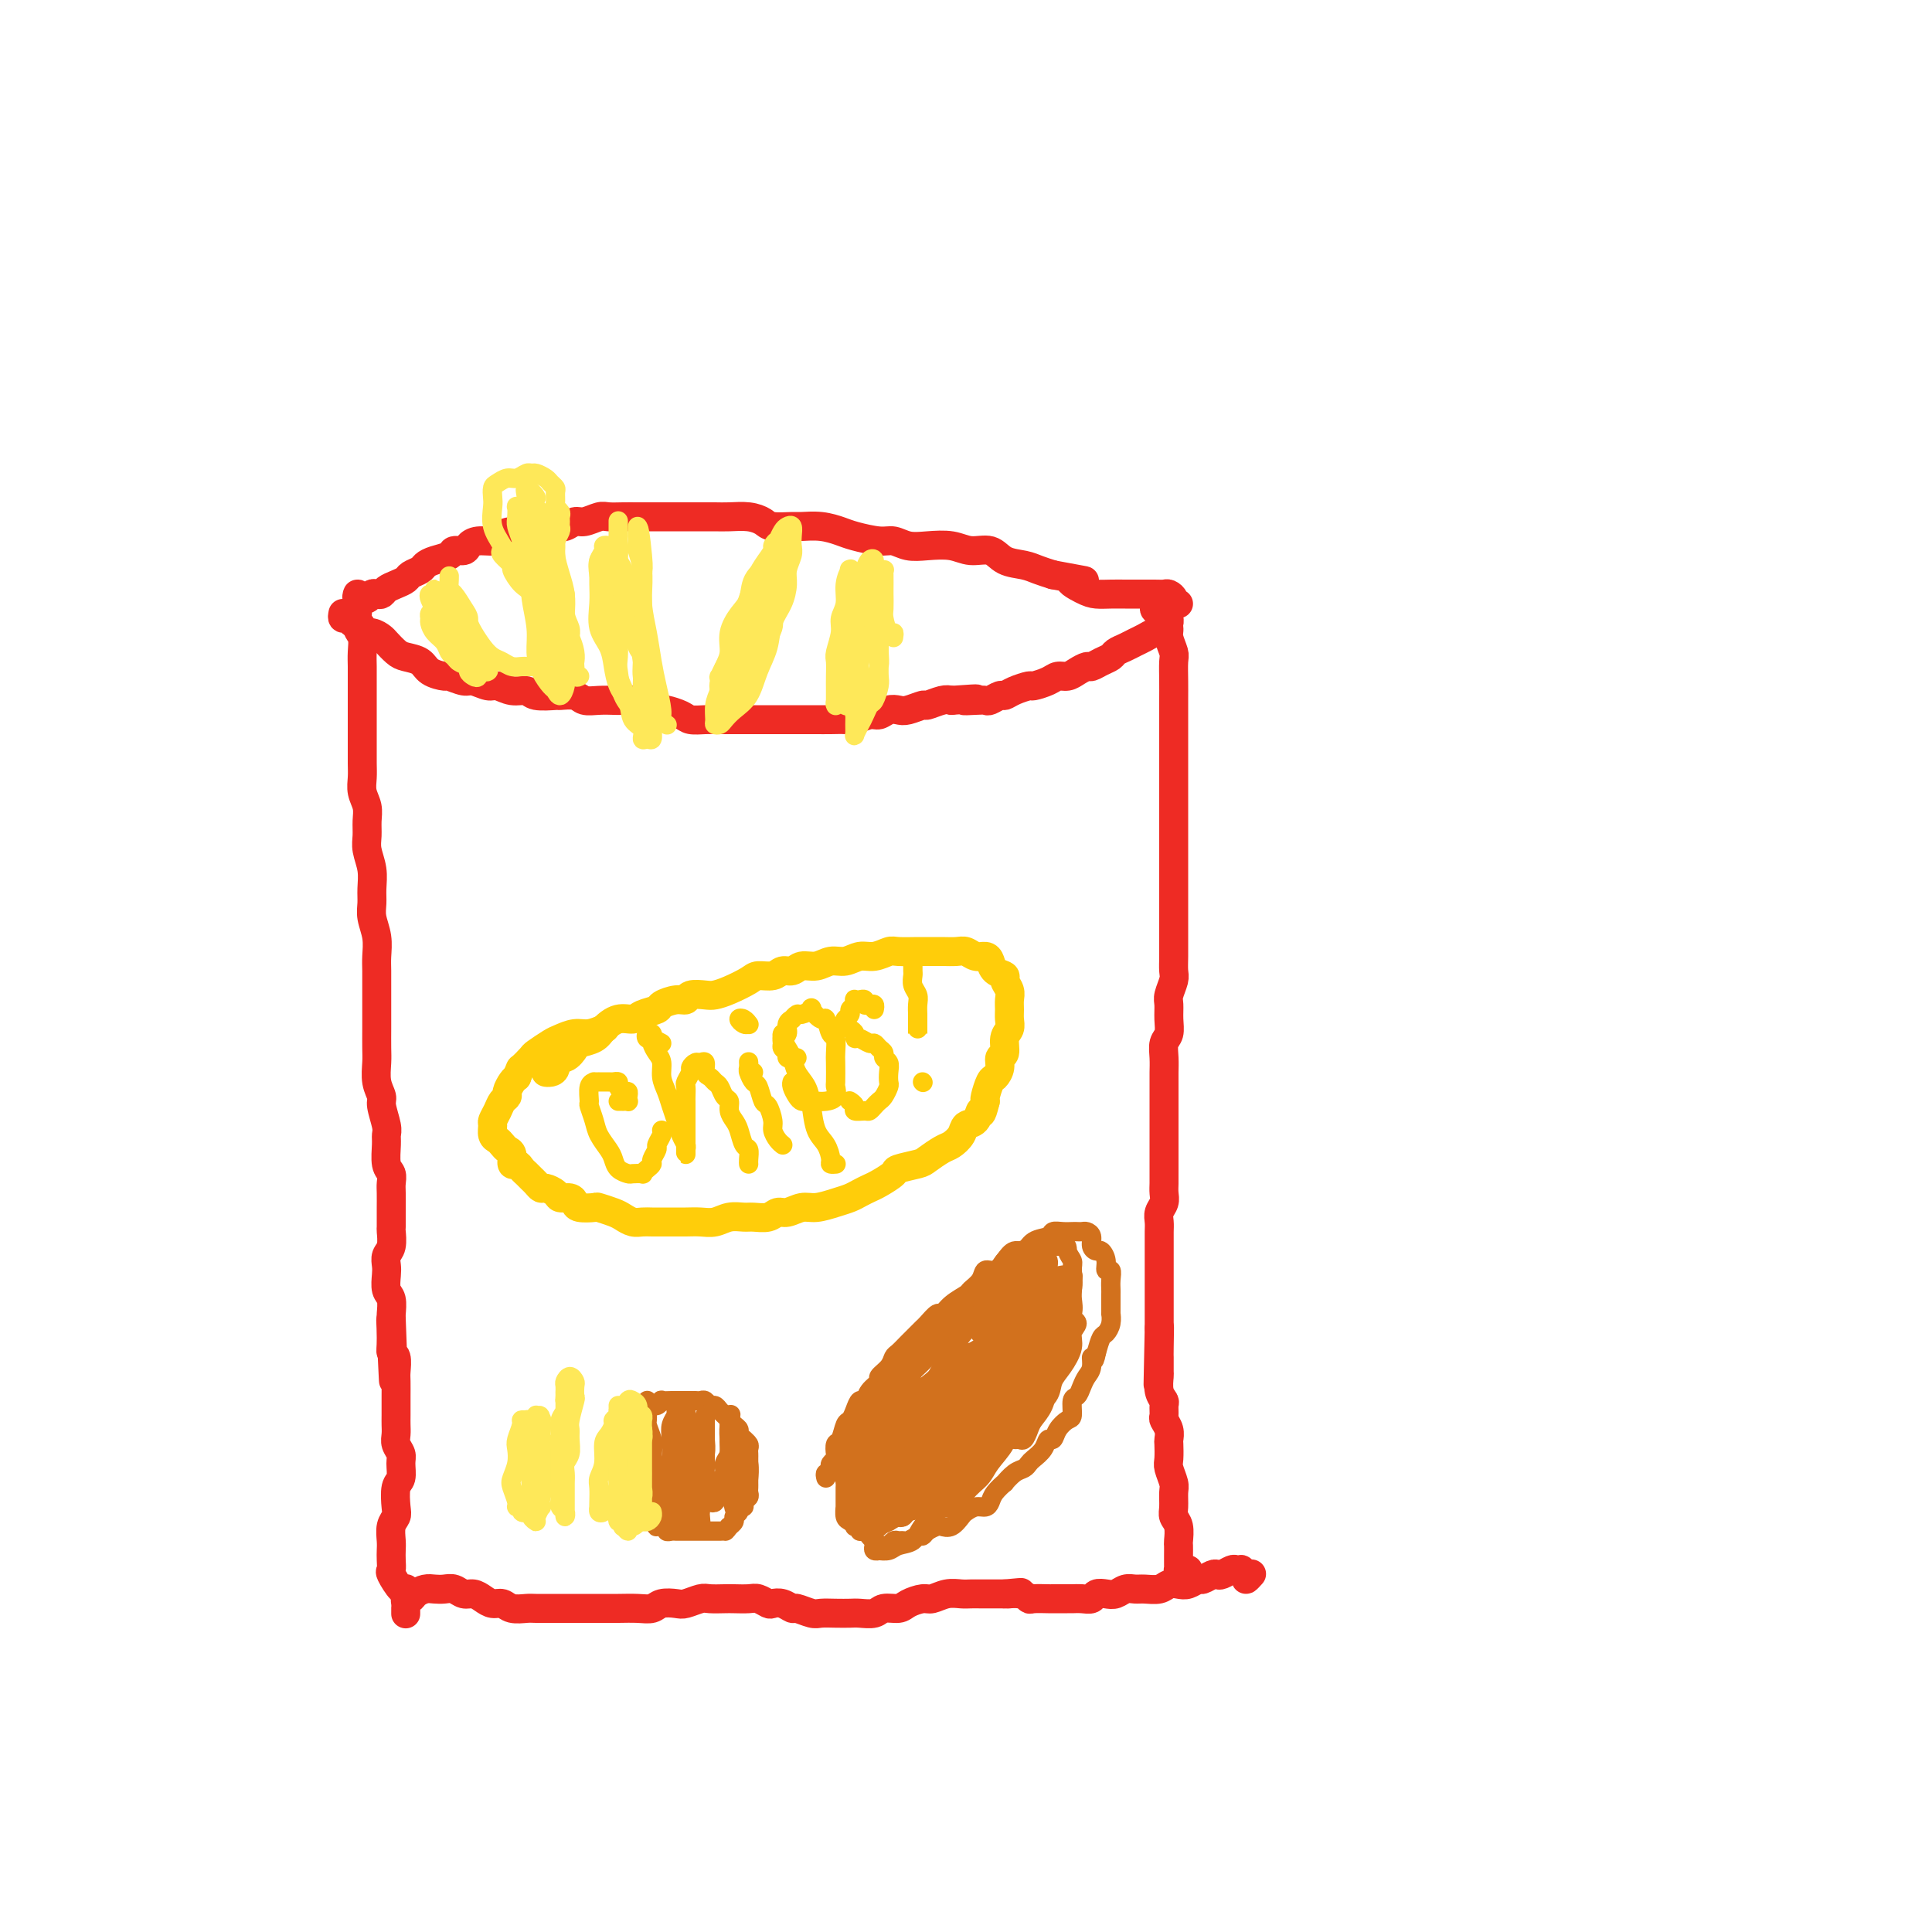 <svg viewBox='0 0 400 400' version='1.1' xmlns='http://www.w3.org/2000/svg' xmlns:xlink='http://www.w3.org/1999/xlink'><g fill='none' stroke='#EE2B24' stroke-width='6' stroke-linecap='round' stroke-linejoin='round'><path d='M78,123c-0.346,-0.115 -0.692,-0.231 -1,0c-0.308,0.231 -0.577,0.808 -1,1c-0.423,0.192 -1.000,-0.000 -1,0c-0.000,0.000 0.577,0.193 1,0c0.423,-0.193 0.693,-0.773 1,-1c0.307,-0.227 0.649,-0.102 1,0c0.351,0.102 0.709,0.182 1,0c0.291,-0.182 0.516,-0.626 1,-1c0.484,-0.374 1.228,-0.678 2,-1c0.772,-0.322 1.570,-0.664 2,-1c0.430,-0.336 0.490,-0.667 1,-1c0.510,-0.333 1.469,-0.668 2,-1c0.531,-0.332 0.632,-0.663 1,-1c0.368,-0.337 1.001,-0.682 2,-1c0.999,-0.318 2.363,-0.611 3,-1c0.637,-0.389 0.546,-0.874 1,-1c0.454,-0.126 1.454,0.107 2,0c0.546,-0.107 0.640,-0.555 1,-1c0.360,-0.445 0.987,-0.889 2,-1c1.013,-0.111 2.411,0.110 3,0c0.589,-0.110 0.370,-0.551 1,-1c0.630,-0.449 2.108,-0.905 3,-1c0.892,-0.095 1.197,0.172 2,0c0.803,-0.172 2.102,-0.782 3,-1c0.898,-0.218 1.394,-0.043 2,0c0.606,0.043 1.321,-0.045 2,0c0.679,0.045 1.322,0.222 2,0c0.678,-0.222 1.392,-0.844 2,-1c0.608,-0.156 1.110,0.154 2,0c0.890,-0.154 2.168,-0.773 3,-1c0.832,-0.227 1.219,-0.061 2,0c0.781,0.061 1.956,0.016 3,0c1.044,-0.016 1.955,-0.004 3,0c1.045,0.004 2.222,0.001 3,0c0.778,-0.001 1.156,-0.000 2,0c0.844,0.000 2.153,0.000 3,0c0.847,-0.000 1.230,-0.001 2,0c0.770,0.001 1.926,0.003 3,0c1.074,-0.003 2.067,-0.011 3,0c0.933,0.011 1.805,0.041 3,0c1.195,-0.041 2.713,-0.154 4,0c1.287,0.154 2.342,0.576 3,1c0.658,0.424 0.918,0.849 2,1c1.082,0.151 2.987,0.029 4,0c1.013,-0.029 1.135,0.035 2,0c0.865,-0.035 2.472,-0.168 4,0c1.528,0.168 2.978,0.637 4,1c1.022,0.363 1.615,0.619 3,1c1.385,0.381 3.560,0.885 5,1c1.440,0.115 2.145,-0.161 3,0c0.855,0.161 1.860,0.759 3,1c1.140,0.241 2.415,0.124 4,0c1.585,-0.124 3.481,-0.255 5,0c1.519,0.255 2.661,0.894 4,1c1.339,0.106 2.875,-0.322 4,0c1.125,0.322 1.838,1.396 3,2c1.162,0.604 2.775,0.740 4,1c1.225,0.260 2.064,0.646 3,1c0.936,0.354 1.968,0.677 3,1'/><path d='M218,119c10.570,1.978 5.494,0.922 4,1c-1.494,0.078 0.595,1.289 2,2c1.405,0.711 2.127,0.923 3,1c0.873,0.077 1.897,0.021 3,0c1.103,-0.021 2.284,-0.006 3,0c0.716,0.006 0.966,0.004 2,0c1.034,-0.004 2.850,-0.012 4,0c1.150,0.012 1.632,0.042 2,0c0.368,-0.042 0.621,-0.155 1,0c0.379,0.155 0.885,0.578 1,1c0.115,0.422 -0.161,0.844 0,1c0.161,0.156 0.760,0.044 1,0c0.240,-0.044 0.120,-0.022 0,0'/><path d='M71,127c-0.089,0.455 -0.177,0.909 0,1c0.177,0.091 0.620,-0.182 1,0c0.380,0.182 0.696,0.818 1,1c0.304,0.182 0.596,-0.092 1,0c0.404,0.092 0.919,0.548 1,1c0.081,0.452 -0.273,0.898 0,1c0.273,0.102 1.174,-0.141 2,0c0.826,0.141 1.576,0.667 2,1c0.424,0.333 0.521,0.474 1,1c0.479,0.526 1.341,1.437 2,2c0.659,0.563 1.116,0.777 2,1c0.884,0.223 2.194,0.456 3,1c0.806,0.544 1.107,1.398 2,2c0.893,0.602 2.379,0.950 3,1c0.621,0.050 0.378,-0.198 1,0c0.622,0.198 2.109,0.842 3,1c0.891,0.158 1.188,-0.169 2,0c0.812,0.169 2.141,0.834 3,1c0.859,0.166 1.250,-0.166 2,0c0.750,0.166 1.858,0.829 3,1c1.142,0.171 2.316,-0.151 3,0c0.684,0.151 0.878,0.776 2,1c1.122,0.224 3.171,0.046 4,0c0.829,-0.046 0.439,0.040 1,0c0.561,-0.040 2.075,-0.207 3,0c0.925,0.207 1.263,0.787 2,1c0.737,0.213 1.873,0.060 3,0c1.127,-0.060 2.246,-0.026 3,0c0.754,0.026 1.142,0.045 2,0c0.858,-0.045 2.187,-0.153 3,0c0.813,0.153 1.109,0.567 2,1c0.891,0.433 2.378,0.887 3,1c0.622,0.113 0.381,-0.113 1,0c0.619,0.113 2.099,0.566 3,1c0.901,0.434 1.223,0.848 2,1c0.777,0.152 2.008,0.041 3,0c0.992,-0.041 1.745,-0.011 3,0c1.255,0.011 3.013,0.003 4,0c0.987,-0.003 1.204,-0.001 2,0c0.796,0.001 2.171,0.000 3,0c0.829,-0.000 1.113,-0.000 2,0c0.887,0.000 2.376,0.000 3,0c0.624,-0.000 0.384,-0.000 1,0c0.616,0.000 2.089,0.001 3,0c0.911,-0.001 1.259,-0.004 2,0c0.741,0.004 1.875,0.016 3,0c1.125,-0.016 2.241,-0.061 3,0c0.759,0.061 1.162,0.226 2,0c0.838,-0.226 2.110,-0.844 3,-1c0.890,-0.156 1.398,0.150 2,0c0.602,-0.150 1.297,-0.757 2,-1c0.703,-0.243 1.413,-0.121 2,0c0.587,0.121 1.049,0.242 2,0c0.951,-0.242 2.389,-0.848 3,-1c0.611,-0.152 0.395,0.152 1,0c0.605,-0.152 2.030,-0.758 3,-1c0.970,-0.242 1.485,-0.121 2,0'/><path d='M197,145c8.478,-0.620 4.173,-0.170 3,0c-1.173,0.170 0.784,0.060 2,0c1.216,-0.060 1.689,-0.071 2,0c0.311,0.071 0.458,0.225 1,0c0.542,-0.225 1.477,-0.830 2,-1c0.523,-0.170 0.633,0.095 1,0c0.367,-0.095 0.990,-0.551 2,-1c1.010,-0.449 2.406,-0.890 3,-1c0.594,-0.110 0.385,0.111 1,0c0.615,-0.111 2.052,-0.556 3,-1c0.948,-0.444 1.405,-0.889 2,-1c0.595,-0.111 1.328,0.111 2,0c0.672,-0.111 1.283,-0.554 2,-1c0.717,-0.446 1.539,-0.893 2,-1c0.461,-0.107 0.560,0.126 1,0c0.440,-0.126 1.220,-0.611 2,-1c0.780,-0.389 1.560,-0.681 2,-1c0.440,-0.319 0.541,-0.664 1,-1c0.459,-0.336 1.275,-0.664 2,-1c0.725,-0.336 1.360,-0.682 2,-1c0.640,-0.318 1.286,-0.610 2,-1c0.714,-0.390 1.498,-0.879 2,-1c0.502,-0.121 0.723,0.125 1,0c0.277,-0.125 0.610,-0.621 1,-1c0.390,-0.379 0.836,-0.640 1,-1c0.164,-0.360 0.047,-0.817 0,-1c-0.047,-0.183 -0.023,-0.091 0,0'/><path d='M74,127c-0.144,-0.187 -0.287,-0.374 0,-1c0.287,-0.626 1.005,-1.691 1,-2c-0.005,-0.309 -0.733,0.139 -1,0c-0.267,-0.139 -0.073,-0.864 0,-1c0.073,-0.136 0.023,0.319 0,1c-0.023,0.681 -0.020,1.589 0,2c0.020,0.411 0.058,0.326 0,1c-0.058,0.674 -0.212,2.108 0,3c0.212,0.892 0.789,1.243 1,2c0.211,0.757 0.057,1.921 0,3c-0.057,1.079 -0.015,2.074 0,3c0.015,0.926 0.004,1.783 0,3c-0.004,1.217 -0.001,2.794 0,4c0.001,1.206 0.001,2.041 0,3c-0.001,0.959 -0.001,2.042 0,3c0.001,0.958 0.004,1.793 0,3c-0.004,1.207 -0.015,2.788 0,4c0.015,1.212 0.057,2.057 0,3c-0.057,0.943 -0.212,1.984 0,3c0.212,1.016 0.793,2.007 1,3c0.207,0.993 0.041,1.988 0,3c-0.041,1.012 0.042,2.042 0,3c-0.042,0.958 -0.208,1.844 0,3c0.208,1.156 0.792,2.580 1,4c0.208,1.420 0.042,2.834 0,4c-0.042,1.166 0.041,2.083 0,3c-0.041,0.917 -0.207,1.836 0,3c0.207,1.164 0.788,2.575 1,4c0.212,1.425 0.057,2.864 0,4c-0.057,1.136 -0.015,1.969 0,3c0.015,1.031 0.004,2.261 0,3c-0.004,0.739 -0.001,0.987 0,2c0.001,1.013 -0.001,2.792 0,4c0.001,1.208 0.004,1.847 0,3c-0.004,1.153 -0.016,2.821 0,4c0.016,1.179 0.061,1.870 0,3c-0.061,1.130 -0.227,2.698 0,4c0.227,1.302 0.846,2.339 1,3c0.154,0.661 -0.156,0.947 0,2c0.156,1.053 0.778,2.873 1,4c0.222,1.127 0.046,1.562 0,2c-0.046,0.438 0.040,0.878 0,2c-0.040,1.122 -0.207,2.925 0,4c0.207,1.075 0.787,1.424 1,2c0.213,0.576 0.057,1.381 0,2c-0.057,0.619 -0.016,1.053 0,2c0.016,0.947 0.005,2.407 0,3c-0.005,0.593 -0.005,0.319 0,1c0.005,0.681 0.015,2.318 0,3c-0.015,0.682 -0.056,0.408 0,1c0.056,0.592 0.210,2.049 0,3c-0.210,0.951 -0.785,1.394 -1,2c-0.215,0.606 -0.072,1.374 0,2c0.072,0.626 0.072,1.110 0,2c-0.072,0.890 -0.215,2.187 0,3c0.215,0.813 0.789,1.142 1,2c0.211,0.858 0.060,2.245 0,3c-0.060,0.755 -0.030,0.877 0,1'/><path d='M81,273c0.924,23.717 0.233,8.509 0,3c-0.233,-5.509 -0.010,-1.318 0,1c0.010,2.318 -0.193,2.761 0,3c0.193,0.239 0.784,0.272 1,1c0.216,0.728 0.058,2.152 0,3c-0.058,0.848 -0.016,1.119 0,2c0.016,0.881 0.004,2.372 0,3c-0.004,0.628 -0.002,0.395 0,1c0.002,0.605 0.004,2.049 0,3c-0.004,0.951 -0.016,1.408 0,2c0.016,0.592 0.058,1.318 0,2c-0.058,0.682 -0.215,1.321 0,2c0.215,0.679 0.804,1.397 1,2c0.196,0.603 0.001,1.092 0,2c-0.001,0.908 0.192,2.234 0,3c-0.192,0.766 -0.769,0.971 -1,2c-0.231,1.029 -0.114,2.880 0,4c0.114,1.120 0.227,1.507 0,2c-0.227,0.493 -0.792,1.092 -1,2c-0.208,0.908 -0.057,2.125 0,3c0.057,0.875 0.022,1.409 0,2c-0.022,0.591 -0.030,1.241 0,2c0.030,0.759 0.099,1.629 0,2c-0.099,0.371 -0.366,0.243 0,1c0.366,0.757 1.366,2.399 2,3c0.634,0.601 0.901,0.162 1,0c0.099,-0.162 0.028,-0.046 0,0c-0.028,0.046 -0.014,0.023 0,0'/><path d='M240,127c-0.542,-0.397 -1.083,-0.794 -1,-1c0.083,-0.206 0.792,-0.222 1,0c0.208,0.222 -0.084,0.683 0,1c0.084,0.317 0.544,0.492 1,1c0.456,0.508 0.907,1.350 1,2c0.093,0.650 -0.171,1.110 0,2c0.171,0.890 0.778,2.212 1,3c0.222,0.788 0.060,1.042 0,2c-0.060,0.958 -0.016,2.619 0,4c0.016,1.381 0.004,2.482 0,4c-0.004,1.518 -0.001,3.453 0,5c0.001,1.547 0.000,2.706 0,4c-0.000,1.294 -0.000,2.723 0,4c0.000,1.277 0.000,2.404 0,4c-0.000,1.596 -0.000,3.663 0,5c0.000,1.337 0.000,1.944 0,3c-0.000,1.056 -0.000,2.559 0,4c0.000,1.441 0.000,2.818 0,4c-0.000,1.182 -0.000,2.167 0,3c0.000,0.833 0.000,1.514 0,3c-0.000,1.486 -0.000,3.778 0,5c0.000,1.222 0.001,1.376 0,2c-0.001,0.624 -0.004,1.718 0,3c0.004,1.282 0.015,2.751 0,4c-0.015,1.249 -0.057,2.277 0,3c0.057,0.723 0.212,1.142 0,2c-0.212,0.858 -0.793,2.154 -1,3c-0.207,0.846 -0.041,1.240 0,2c0.041,0.760 -0.041,1.884 0,3c0.041,1.116 0.207,2.223 0,3c-0.207,0.777 -0.788,1.223 -1,2c-0.212,0.777 -0.057,1.884 0,3c0.057,1.116 0.015,2.242 0,3c-0.015,0.758 -0.004,1.147 0,2c0.004,0.853 0.001,2.168 0,3c-0.001,0.832 -0.000,1.180 0,2c0.000,0.820 0.000,2.110 0,3c-0.000,0.890 -0.000,1.379 0,2c0.000,0.621 0.000,1.374 0,2c-0.000,0.626 -0.000,1.126 0,2c0.000,0.874 0.001,2.121 0,3c-0.001,0.879 -0.004,1.390 0,2c0.004,0.610 0.015,1.318 0,2c-0.015,0.682 -0.057,1.337 0,2c0.057,0.663 0.211,1.333 0,2c-0.211,0.667 -0.789,1.333 -1,2c-0.211,0.667 -0.057,1.337 0,2c0.057,0.663 0.015,1.318 0,2c-0.015,0.682 -0.004,1.390 0,2c0.004,0.610 0.001,1.123 0,2c-0.001,0.877 -0.000,2.118 0,3c0.000,0.882 0.000,1.405 0,2c-0.000,0.595 -0.000,1.262 0,2c0.000,0.738 0.000,1.549 0,2c-0.000,0.451 -0.000,0.544 0,1c0.000,0.456 0.000,1.277 0,2c-0.000,0.723 -0.000,1.350 0,2c0.000,0.650 0.000,1.325 0,2'/><path d='M240,275c-0.464,22.010 -0.124,7.033 0,2c0.124,-5.033 0.032,-0.124 0,2c-0.032,2.124 -0.005,1.462 0,2c0.005,0.538 -0.013,2.276 0,3c0.013,0.724 0.056,0.436 0,1c-0.056,0.564 -0.212,1.982 0,3c0.212,1.018 0.793,1.637 1,2c0.207,0.363 0.041,0.469 0,1c-0.041,0.531 0.041,1.488 0,2c-0.041,0.512 -0.207,0.578 0,1c0.207,0.422 0.786,1.200 1,2c0.214,0.800 0.061,1.622 0,2c-0.061,0.378 -0.031,0.313 0,1c0.031,0.687 0.061,2.127 0,3c-0.061,0.873 -0.214,1.179 0,2c0.214,0.821 0.793,2.158 1,3c0.207,0.842 0.041,1.189 0,2c-0.041,0.811 0.041,2.086 0,3c-0.041,0.914 -0.207,1.466 0,2c0.207,0.534 0.788,1.050 1,2c0.212,0.950 0.057,2.335 0,3c-0.057,0.665 -0.016,0.609 0,1c0.016,0.391 0.007,1.229 0,2c-0.007,0.771 -0.012,1.474 0,2c0.012,0.526 0.042,0.873 0,1c-0.042,0.127 -0.156,0.034 0,0c0.156,-0.034 0.580,-0.009 1,0c0.420,0.009 0.834,0.003 1,0c0.166,-0.003 0.083,-0.001 0,0'/><path d='M84,334c-0.000,0.119 -0.001,0.238 0,0c0.001,-0.238 0.003,-0.834 0,-1c-0.003,-0.166 -0.013,0.096 0,0c0.013,-0.096 0.048,-0.551 0,-1c-0.048,-0.449 -0.179,-0.891 0,-1c0.179,-0.109 0.667,0.115 1,0c0.333,-0.115 0.512,-0.568 1,-1c0.488,-0.432 1.285,-0.844 2,-1c0.715,-0.156 1.346,-0.057 2,0c0.654,0.057 1.330,0.070 2,0c0.670,-0.070 1.334,-0.225 2,0c0.666,0.225 1.333,0.830 2,1c0.667,0.170 1.332,-0.094 2,0c0.668,0.094 1.338,0.547 2,1c0.662,0.453 1.317,0.906 2,1c0.683,0.094 1.395,-0.171 2,0c0.605,0.171 1.102,0.778 2,1c0.898,0.222 2.198,0.060 3,0c0.802,-0.060 1.106,-0.016 2,0c0.894,0.016 2.379,0.004 3,0c0.621,-0.004 0.378,-0.001 1,0c0.622,0.001 2.108,0.000 3,0c0.892,-0.000 1.190,-0.000 2,0c0.810,0.000 2.132,0.001 3,0c0.868,-0.001 1.281,-0.004 2,0c0.719,0.004 1.744,0.015 3,0c1.256,-0.015 2.744,-0.056 4,0c1.256,0.056 2.280,0.207 3,0c0.720,-0.207 1.136,-0.774 2,-1c0.864,-0.226 2.175,-0.113 3,0c0.825,0.113 1.165,0.226 2,0c0.835,-0.226 2.167,-0.792 3,-1c0.833,-0.208 1.167,-0.057 2,0c0.833,0.057 2.163,0.019 3,0c0.837,-0.019 1.179,-0.019 2,0c0.821,0.019 2.120,0.057 3,0c0.880,-0.057 1.339,-0.207 2,0c0.661,0.207 1.523,0.772 2,1c0.477,0.228 0.568,0.117 1,0c0.432,-0.117 1.203,-0.242 2,0c0.797,0.242 1.620,0.849 2,1c0.380,0.151 0.318,-0.156 1,0c0.682,0.156 2.107,0.773 3,1c0.893,0.227 1.255,0.062 2,0c0.745,-0.062 1.875,-0.021 3,0c1.125,0.021 2.245,0.020 3,0c0.755,-0.020 1.146,-0.061 2,0c0.854,0.061 2.172,0.222 3,0c0.828,-0.222 1.166,-0.829 2,-1c0.834,-0.171 2.166,0.094 3,0c0.834,-0.094 1.172,-0.547 2,-1c0.828,-0.453 2.147,-0.906 3,-1c0.853,-0.094 1.240,0.171 2,0c0.760,-0.171 1.894,-0.778 3,-1c1.106,-0.222 2.184,-0.060 3,0c0.816,0.060 1.371,0.016 2,0c0.629,-0.016 1.334,-0.004 2,0c0.666,0.004 1.295,0.001 2,0c0.705,-0.001 1.487,-0.000 2,0c0.513,0.000 0.756,0.000 1,0'/><path d='M208,330c6.325,-0.603 2.137,-0.109 1,0c-1.137,0.109 0.778,-0.167 2,0c1.222,0.167 1.750,0.777 2,1c0.250,0.223 0.223,0.060 1,0c0.777,-0.060 2.357,-0.016 3,0c0.643,0.016 0.347,0.005 1,0c0.653,-0.005 2.254,-0.005 3,0c0.746,0.005 0.637,0.015 1,0c0.363,-0.015 1.200,-0.056 2,0c0.800,0.056 1.565,0.207 2,0c0.435,-0.207 0.539,-0.773 1,-1c0.461,-0.227 1.277,-0.114 2,0c0.723,0.114 1.352,0.228 2,0c0.648,-0.228 1.314,-0.797 2,-1c0.686,-0.203 1.391,-0.041 2,0c0.609,0.041 1.121,-0.041 2,0c0.879,0.041 2.123,0.203 3,0c0.877,-0.203 1.386,-0.771 2,-1c0.614,-0.229 1.334,-0.118 2,0c0.666,0.118 1.278,0.241 2,0c0.722,-0.241 1.554,-0.848 2,-1c0.446,-0.152 0.504,0.152 1,0c0.496,-0.152 1.428,-0.759 2,-1c0.572,-0.241 0.784,-0.117 1,0c0.216,0.117 0.435,0.227 1,0c0.565,-0.227 1.476,-0.790 2,-1c0.524,-0.210 0.661,-0.066 1,0c0.339,0.066 0.879,0.052 1,0c0.121,-0.052 -0.178,-0.144 0,0c0.178,0.144 0.831,0.523 1,1c0.169,0.477 -0.147,1.051 0,1c0.147,-0.051 0.756,-0.729 1,-1c0.244,-0.271 0.122,-0.136 0,0'/></g>
<g fill='none' stroke='#FFCD0A' stroke-width='6' stroke-linecap='round' stroke-linejoin='round'><path d='M114,222c-0.502,-0.013 -1.005,-0.026 -1,0c0.005,0.026 0.516,0.091 1,0c0.484,-0.091 0.940,-0.339 1,-1c0.060,-0.661 -0.275,-1.735 0,-2c0.275,-0.265 1.161,0.277 2,0c0.839,-0.277 1.631,-1.374 2,-2c0.369,-0.626 0.315,-0.780 1,-1c0.685,-0.220 2.107,-0.507 3,-1c0.893,-0.493 1.255,-1.193 2,-2c0.745,-0.807 1.871,-1.722 3,-2c1.129,-0.278 2.259,0.079 3,0c0.741,-0.079 1.092,-0.595 2,-1c0.908,-0.405 2.374,-0.701 3,-1c0.626,-0.299 0.412,-0.602 1,-1c0.588,-0.398 1.977,-0.891 3,-1c1.023,-0.109 1.679,0.165 2,0c0.321,-0.165 0.306,-0.769 1,-1c0.694,-0.231 2.096,-0.090 3,0c0.904,0.090 1.310,0.130 2,0c0.690,-0.130 1.665,-0.431 3,-1c1.335,-0.569 3.029,-1.405 4,-2c0.971,-0.595 1.218,-0.948 2,-1c0.782,-0.052 2.099,0.197 3,0c0.901,-0.197 1.385,-0.842 2,-1c0.615,-0.158 1.361,0.169 2,0c0.639,-0.169 1.171,-0.834 2,-1c0.829,-0.166 1.954,0.167 3,0c1.046,-0.167 2.014,-0.833 3,-1c0.986,-0.167 1.991,0.166 3,0c1.009,-0.166 2.021,-0.829 3,-1c0.979,-0.171 1.924,0.150 3,0c1.076,-0.150 2.283,-0.772 3,-1c0.717,-0.228 0.944,-0.061 2,0c1.056,0.061 2.940,0.015 4,0c1.060,-0.015 1.295,-0.000 2,0c0.705,0.000 1.880,-0.015 3,0c1.120,0.015 2.184,0.058 3,0c0.816,-0.058 1.383,-0.219 2,0c0.617,0.219 1.283,0.818 2,1c0.717,0.182 1.483,-0.054 2,0c0.517,0.054 0.783,0.399 1,1c0.217,0.601 0.384,1.459 1,2c0.616,0.541 1.682,0.764 2,1c0.318,0.236 -0.111,0.486 0,1c0.111,0.514 0.763,1.293 1,2c0.237,0.707 0.059,1.343 0,2c-0.059,0.657 -0.001,1.336 0,2c0.001,0.664 -0.056,1.315 0,2c0.056,0.685 0.226,1.405 0,2c-0.226,0.595 -0.848,1.067 -1,2c-0.152,0.933 0.167,2.328 0,3c-0.167,0.672 -0.819,0.621 -1,1c-0.181,0.379 0.109,1.187 0,2c-0.109,0.813 -0.617,1.630 -1,2c-0.383,0.370 -0.642,0.292 -1,1c-0.358,0.708 -0.817,2.202 -1,3c-0.183,0.798 -0.092,0.899 0,1'/><path d='M204,228c-0.969,3.899 -0.893,2.148 -1,2c-0.107,-0.148 -0.398,1.307 -1,2c-0.602,0.693 -1.517,0.623 -2,1c-0.483,0.377 -0.536,1.200 -1,2c-0.464,0.800 -1.340,1.577 -2,2c-0.660,0.423 -1.102,0.494 -2,1c-0.898,0.506 -2.250,1.449 -3,2c-0.750,0.551 -0.897,0.711 -2,1c-1.103,0.289 -3.163,0.707 -4,1c-0.837,0.293 -0.450,0.460 -1,1c-0.550,0.540 -2.036,1.454 -3,2c-0.964,0.546 -1.406,0.725 -2,1c-0.594,0.275 -1.341,0.647 -2,1c-0.659,0.353 -1.230,0.687 -2,1c-0.770,0.313 -1.740,0.605 -3,1c-1.260,0.395 -2.812,0.894 -4,1c-1.188,0.106 -2.013,-0.182 -3,0c-0.987,0.182 -2.136,0.834 -3,1c-0.864,0.166 -1.442,-0.153 -2,0c-0.558,0.153 -1.097,0.777 -2,1c-0.903,0.223 -2.170,0.046 -3,0c-0.830,-0.046 -1.222,0.040 -2,0c-0.778,-0.040 -1.941,-0.207 -3,0c-1.059,0.207 -2.013,0.787 -3,1c-0.987,0.213 -2.008,0.057 -3,0c-0.992,-0.057 -1.957,-0.015 -3,0c-1.043,0.015 -2.166,0.005 -3,0c-0.834,-0.005 -1.378,-0.004 -2,0c-0.622,0.004 -1.320,0.012 -2,0c-0.680,-0.012 -1.342,-0.046 -2,0c-0.658,0.046 -1.312,0.170 -2,0c-0.688,-0.170 -1.410,-0.633 -2,-1c-0.590,-0.367 -1.047,-0.637 -2,-1c-0.953,-0.363 -2.401,-0.819 -3,-1c-0.599,-0.181 -0.350,-0.086 -1,0c-0.650,0.086 -2.201,0.164 -3,0c-0.799,-0.164 -0.848,-0.570 -1,-1c-0.152,-0.430 -0.408,-0.885 -1,-1c-0.592,-0.115 -1.521,0.110 -2,0c-0.479,-0.110 -0.510,-0.554 -1,-1c-0.490,-0.446 -1.441,-0.893 -2,-1c-0.559,-0.107 -0.727,0.126 -1,0c-0.273,-0.126 -0.650,-0.612 -1,-1c-0.350,-0.388 -0.672,-0.676 -1,-1c-0.328,-0.324 -0.661,-0.682 -1,-1c-0.339,-0.318 -0.682,-0.596 -1,-1c-0.318,-0.404 -0.610,-0.934 -1,-1c-0.390,-0.066 -0.878,0.333 -1,0c-0.122,-0.333 0.121,-1.398 0,-2c-0.121,-0.602 -0.607,-0.743 -1,-1c-0.393,-0.257 -0.695,-0.631 -1,-1c-0.305,-0.369 -0.615,-0.731 -1,-1c-0.385,-0.269 -0.847,-0.443 -1,-1c-0.153,-0.557 0.001,-1.497 0,-2c-0.001,-0.503 -0.159,-0.567 0,-1c0.159,-0.433 0.634,-1.233 1,-2c0.366,-0.767 0.623,-1.501 1,-2c0.377,-0.499 0.874,-0.763 1,-1c0.126,-0.237 -0.120,-0.449 0,-1c0.120,-0.551 0.606,-1.443 1,-2c0.394,-0.557 0.697,-0.778 1,-1'/><path d='M107,223c0.883,-2.196 0.592,-1.687 1,-2c0.408,-0.313 1.516,-1.447 2,-2c0.484,-0.553 0.345,-0.525 1,-1c0.655,-0.475 2.106,-1.451 3,-2c0.894,-0.549 1.231,-0.669 2,-1c0.769,-0.331 1.969,-0.872 3,-1c1.031,-0.128 1.893,0.158 3,0c1.107,-0.158 2.459,-0.759 3,-1c0.541,-0.241 0.270,-0.120 0,0'/></g>
<g fill='none' stroke='#FFCD0A' stroke-width='4' stroke-linecap='round' stroke-linejoin='round'><path d='M128,228c0.453,-0.002 0.906,-0.003 1,0c0.094,0.003 -0.170,0.011 0,0c0.170,-0.011 0.775,-0.041 1,0c0.225,0.041 0.070,0.152 0,0c-0.070,-0.152 -0.056,-0.566 0,-1c0.056,-0.434 0.155,-0.887 0,-1c-0.155,-0.113 -0.565,0.113 -1,0c-0.435,-0.113 -0.895,-0.566 -1,-1c-0.105,-0.434 0.145,-0.848 0,-1c-0.145,-0.152 -0.684,-0.041 -1,0c-0.316,0.041 -0.409,0.011 -1,0c-0.591,-0.011 -1.679,-0.002 -2,0c-0.321,0.002 0.124,-0.003 0,0c-0.124,0.003 -0.819,0.012 -1,0c-0.181,-0.012 0.151,-0.047 0,0c-0.151,0.047 -0.785,0.175 -1,1c-0.215,0.825 -0.013,2.346 0,3c0.013,0.654 -0.165,0.440 0,1c0.165,0.560 0.673,1.894 1,3c0.327,1.106 0.473,1.985 1,3c0.527,1.015 1.435,2.167 2,3c0.565,0.833 0.786,1.347 1,2c0.214,0.653 0.421,1.444 1,2c0.579,0.556 1.531,0.878 2,1c0.469,0.122 0.455,0.043 1,0c0.545,-0.043 1.647,-0.052 2,0c0.353,0.052 -0.045,0.165 0,0c0.045,-0.165 0.533,-0.606 1,-1c0.467,-0.394 0.914,-0.739 1,-1c0.086,-0.261 -0.187,-0.438 0,-1c0.187,-0.562 0.835,-1.510 1,-2c0.165,-0.490 -0.152,-0.523 0,-1c0.152,-0.477 0.772,-1.398 1,-2c0.228,-0.602 0.065,-0.886 0,-1c-0.065,-0.114 -0.033,-0.057 0,0'/><path d='M137,216c-0.838,-0.451 -1.676,-0.901 -2,-1c-0.324,-0.099 -0.136,0.155 0,0c0.136,-0.155 0.218,-0.719 0,-1c-0.218,-0.281 -0.735,-0.279 -1,0c-0.265,0.279 -0.277,0.836 0,1c0.277,0.164 0.844,-0.066 1,0c0.156,0.066 -0.099,0.429 0,1c0.099,0.571 0.551,1.349 1,2c0.449,0.651 0.894,1.174 1,2c0.106,0.826 -0.126,1.954 0,3c0.126,1.046 0.612,2.010 1,3c0.388,0.990 0.678,2.005 1,3c0.322,0.995 0.675,1.970 1,3c0.325,1.030 0.623,2.115 1,3c0.377,0.885 0.833,1.569 1,2c0.167,0.431 0.045,0.610 0,1c-0.045,0.390 -0.012,0.993 0,1c0.012,0.007 0.003,-0.580 0,-1c-0.003,-0.420 -0.001,-0.671 0,-1c0.001,-0.329 0.000,-0.735 0,-1c-0.000,-0.265 -0.000,-0.389 0,-1c0.000,-0.611 0.000,-1.708 0,-2c-0.000,-0.292 -0.000,0.221 0,0c0.000,-0.221 0.000,-1.177 0,-2c-0.000,-0.823 -0.001,-1.515 0,-2c0.001,-0.485 0.004,-0.764 0,-1c-0.004,-0.236 -0.016,-0.430 0,-1c0.016,-0.570 0.060,-1.516 0,-2c-0.060,-0.484 -0.224,-0.508 0,-1c0.224,-0.492 0.834,-1.454 1,-2c0.166,-0.546 -0.114,-0.675 0,-1c0.114,-0.325 0.622,-0.844 1,-1c0.378,-0.156 0.626,0.053 1,0c0.374,-0.053 0.874,-0.366 1,0c0.126,0.366 -0.121,1.411 0,2c0.121,0.589 0.611,0.720 1,1c0.389,0.280 0.678,0.708 1,1c0.322,0.292 0.678,0.449 1,1c0.322,0.551 0.611,1.497 1,2c0.389,0.503 0.877,0.562 1,1c0.123,0.438 -0.121,1.254 0,2c0.121,0.746 0.607,1.422 1,2c0.393,0.578 0.694,1.059 1,2c0.306,0.941 0.618,2.343 1,3c0.382,0.657 0.834,0.568 1,1c0.166,0.432 0.045,1.386 0,2c-0.045,0.614 -0.013,0.890 0,1c0.013,0.110 0.006,0.055 0,0'/><path d='M156,222c-0.423,0.085 -0.845,0.170 -1,0c-0.155,-0.170 -0.042,-0.594 0,-1c0.042,-0.406 0.014,-0.795 0,-1c-0.014,-0.205 -0.015,-0.226 0,0c0.015,0.226 0.046,0.698 0,1c-0.046,0.302 -0.167,0.432 0,1c0.167,0.568 0.623,1.574 1,2c0.377,0.426 0.675,0.274 1,1c0.325,0.726 0.678,2.331 1,3c0.322,0.669 0.612,0.404 1,1c0.388,0.596 0.875,2.055 1,3c0.125,0.945 -0.110,1.378 0,2c0.110,0.622 0.566,1.435 1,2c0.434,0.565 0.848,0.883 1,1c0.152,0.117 0.044,0.033 0,0c-0.044,-0.033 -0.022,-0.017 0,0'/><path d='M155,212c-0.287,0.105 -0.574,0.211 -1,0c-0.426,-0.211 -0.990,-0.737 -1,-1c-0.010,-0.263 0.536,-0.263 1,0c0.464,0.263 0.847,0.789 1,1c0.153,0.211 0.077,0.105 0,0'/><path d='M162,215c0.023,-0.486 0.047,-0.972 0,-1c-0.047,-0.028 -0.164,0.404 0,1c0.164,0.596 0.607,1.358 1,2c0.393,0.642 0.734,1.166 1,2c0.266,0.834 0.456,1.980 1,3c0.544,1.020 1.442,1.916 2,3c0.558,1.084 0.775,2.357 1,4c0.225,1.643 0.456,3.656 1,5c0.544,1.344 1.400,2.020 2,3c0.600,0.980 0.945,2.262 1,3c0.055,0.738 -0.181,0.930 0,1c0.181,0.070 0.780,0.019 1,0c0.220,-0.019 0.063,-0.005 0,0c-0.063,0.005 -0.031,0.003 0,0'/><path d='M165,219c-0.455,0.006 -0.910,0.013 -1,0c-0.090,-0.013 0.187,-0.045 0,0c-0.187,0.045 -0.836,0.166 -1,0c-0.164,-0.166 0.156,-0.621 0,-1c-0.156,-0.379 -0.789,-0.682 -1,-1c-0.211,-0.318 0.000,-0.649 0,-1c-0.000,-0.351 -0.211,-0.720 0,-1c0.211,-0.280 0.845,-0.471 1,-1c0.155,-0.529 -0.167,-1.395 0,-2c0.167,-0.605 0.823,-0.950 1,-1c0.177,-0.050 -0.126,0.195 0,0c0.126,-0.195 0.682,-0.828 1,-1c0.318,-0.172 0.400,0.119 1,0c0.600,-0.119 1.719,-0.648 2,-1c0.281,-0.352 -0.275,-0.528 0,0c0.275,0.528 1.380,1.759 2,2c0.620,0.241 0.755,-0.510 1,0c0.245,0.510 0.602,2.281 1,3c0.398,0.719 0.838,0.387 1,1c0.162,0.613 0.045,2.171 0,3c-0.045,0.829 -0.018,0.930 0,2c0.018,1.070 0.026,3.110 0,4c-0.026,0.890 -0.087,0.631 0,1c0.087,0.369 0.322,1.367 0,2c-0.322,0.633 -1.199,0.902 -2,1c-0.801,0.098 -1.524,0.024 -2,0c-0.476,-0.024 -0.706,0.001 -1,0c-0.294,-0.001 -0.653,-0.028 -1,0c-0.347,0.028 -0.681,0.113 -1,0c-0.319,-0.113 -0.621,-0.422 -1,-1c-0.379,-0.578 -0.833,-1.423 -1,-2c-0.167,-0.577 -0.045,-0.886 0,-1c0.045,-0.114 0.013,-0.033 0,0c-0.013,0.033 -0.006,0.016 0,0'/><path d='M181,209c0.081,-0.415 0.163,-0.829 0,-1c-0.163,-0.171 -0.569,-0.098 -1,0c-0.431,0.098 -0.886,0.222 -1,0c-0.114,-0.222 0.114,-0.788 0,-1c-0.114,-0.212 -0.571,-0.068 -1,0c-0.429,0.068 -0.832,0.060 -1,0c-0.168,-0.060 -0.101,-0.171 0,0c0.101,0.171 0.237,0.623 0,1c-0.237,0.377 -0.845,0.678 -1,1c-0.155,0.322 0.145,0.663 0,1c-0.145,0.337 -0.733,0.669 -1,1c-0.267,0.331 -0.213,0.662 0,1c0.213,0.338 0.586,0.683 1,1c0.414,0.317 0.871,0.606 1,1c0.129,0.394 -0.068,0.893 0,1c0.068,0.107 0.400,-0.179 1,0c0.600,0.179 1.466,0.822 2,1c0.534,0.178 0.735,-0.108 1,0c0.265,0.108 0.593,0.609 1,1c0.407,0.391 0.894,0.672 1,1c0.106,0.328 -0.167,0.703 0,1c0.167,0.297 0.774,0.517 1,1c0.226,0.483 0.072,1.229 0,2c-0.072,0.771 -0.061,1.568 0,2c0.061,0.432 0.171,0.498 0,1c-0.171,0.502 -0.622,1.441 -1,2c-0.378,0.559 -0.684,0.739 -1,1c-0.316,0.261 -0.644,0.603 -1,1c-0.356,0.397 -0.740,0.849 -1,1c-0.260,0.151 -0.395,0.002 -1,0c-0.605,-0.002 -1.679,0.143 -2,0c-0.321,-0.143 0.110,-0.574 0,-1c-0.110,-0.426 -0.760,-0.845 -1,-1c-0.240,-0.155 -0.068,-0.044 0,0c0.068,0.044 0.034,0.022 0,0'/><path d='M190,212c-0.000,0.285 -0.000,0.571 0,1c0.000,0.429 0.000,1.003 0,1c-0.000,-0.003 -0.000,-0.581 0,-1c0.000,-0.419 0.001,-0.679 0,-1c-0.001,-0.321 -0.004,-0.705 0,-1c0.004,-0.295 0.015,-0.503 0,-1c-0.015,-0.497 -0.057,-1.284 0,-2c0.057,-0.716 0.211,-1.361 0,-2c-0.211,-0.639 -0.789,-1.272 -1,-2c-0.211,-0.728 -0.057,-1.551 0,-2c0.057,-0.449 0.015,-0.523 0,-1c-0.015,-0.477 -0.004,-1.357 0,-2c0.004,-0.643 0.001,-1.049 0,-1c-0.001,0.049 -0.000,0.552 0,1c0.000,0.448 0.000,0.842 0,1c-0.000,0.158 -0.000,0.079 0,0'/><path d='M191,224c0.000,0.000 0.100,0.100 0.1,0.1'/></g>
<g fill='none' stroke='#D2711D' stroke-width='4' stroke-linecap='round' stroke-linejoin='round'><path d='M171,306c-0.111,-0.447 -0.222,-0.894 0,-1c0.222,-0.106 0.778,0.127 1,0c0.222,-0.127 0.111,-0.616 0,-1c-0.111,-0.384 -0.223,-0.664 0,-1c0.223,-0.336 0.781,-0.728 1,-1c0.219,-0.272 0.100,-0.425 0,-1c-0.100,-0.575 -0.182,-1.571 0,-2c0.182,-0.429 0.626,-0.291 1,-1c0.374,-0.709 0.678,-2.265 1,-3c0.322,-0.735 0.662,-0.647 1,-1c0.338,-0.353 0.673,-1.145 1,-2c0.327,-0.855 0.646,-1.772 1,-2c0.354,-0.228 0.743,0.235 1,0c0.257,-0.235 0.384,-1.166 1,-2c0.616,-0.834 1.722,-1.571 2,-2c0.278,-0.429 -0.274,-0.552 0,-1c0.274,-0.448 1.372,-1.223 2,-2c0.628,-0.777 0.784,-1.556 1,-2c0.216,-0.444 0.491,-0.551 1,-1c0.509,-0.449 1.254,-1.238 2,-2c0.746,-0.762 1.495,-1.495 2,-2c0.505,-0.505 0.767,-0.782 1,-1c0.233,-0.218 0.437,-0.377 1,-1c0.563,-0.623 1.483,-1.710 2,-2c0.517,-0.290 0.629,0.218 1,0c0.371,-0.218 1.002,-1.163 2,-2c0.998,-0.837 2.364,-1.568 3,-2c0.636,-0.432 0.540,-0.566 1,-1c0.460,-0.434 1.474,-1.168 2,-2c0.526,-0.832 0.564,-1.762 1,-2c0.436,-0.238 1.270,0.217 2,0c0.730,-0.217 1.355,-1.104 2,-2c0.645,-0.896 1.310,-1.799 2,-2c0.690,-0.201 1.406,0.300 2,0c0.594,-0.300 1.066,-1.401 2,-2c0.934,-0.599 2.330,-0.696 3,-1c0.670,-0.304 0.613,-0.813 1,-1c0.387,-0.187 1.217,-0.051 2,0c0.783,0.051 1.520,0.016 2,0c0.480,-0.016 0.702,-0.012 1,0c0.298,0.012 0.671,0.032 1,0c0.329,-0.032 0.613,-0.115 1,0c0.387,0.115 0.878,0.429 1,1c0.122,0.571 -0.126,1.401 0,2c0.126,0.599 0.626,0.968 1,1c0.374,0.032 0.622,-0.273 1,0c0.378,0.273 0.886,1.124 1,2c0.114,0.876 -0.166,1.778 0,2c0.166,0.222 0.776,-0.236 1,0c0.224,0.236 0.060,1.167 0,2c-0.060,0.833 -0.016,1.566 0,2c0.016,0.434 0.005,0.567 0,1c-0.005,0.433 -0.004,1.167 0,2c0.004,0.833 0.012,1.766 0,2c-0.012,0.234 -0.045,-0.230 0,0c0.045,0.230 0.167,1.154 0,2c-0.167,0.846 -0.622,1.612 -1,2c-0.378,0.388 -0.679,0.396 -1,1c-0.321,0.604 -0.660,1.802 -1,3'/><path d='M227,280c-0.549,3.070 -0.920,1.247 -1,1c-0.080,-0.247 0.132,1.084 0,2c-0.132,0.916 -0.609,1.419 -1,2c-0.391,0.581 -0.695,1.240 -1,2c-0.305,0.760 -0.610,1.621 -1,2c-0.390,0.379 -0.864,0.278 -1,1c-0.136,0.722 0.065,2.269 0,3c-0.065,0.731 -0.398,0.646 -1,1c-0.602,0.354 -1.475,1.145 -2,2c-0.525,0.855 -0.704,1.773 -1,2c-0.296,0.227 -0.709,-0.237 -1,0c-0.291,0.237 -0.462,1.175 -1,2c-0.538,0.825 -1.445,1.535 -2,2c-0.555,0.465 -0.760,0.683 -1,1c-0.240,0.317 -0.516,0.732 -1,1c-0.484,0.268 -1.177,0.390 -2,1c-0.823,0.610 -1.778,1.709 -2,2c-0.222,0.291 0.289,-0.224 0,0c-0.289,0.224 -1.377,1.188 -2,2c-0.623,0.812 -0.782,1.473 -1,2c-0.218,0.527 -0.495,0.919 -1,1c-0.505,0.081 -1.239,-0.150 -2,0c-0.761,0.150 -1.551,0.680 -2,1c-0.449,0.320 -0.558,0.428 -1,1c-0.442,0.572 -1.218,1.607 -2,2c-0.782,0.393 -1.571,0.143 -2,0c-0.429,-0.143 -0.500,-0.178 -1,0c-0.500,0.178 -1.429,0.569 -2,1c-0.571,0.431 -0.783,0.900 -1,1c-0.217,0.100 -0.439,-0.170 -1,0c-0.561,0.170 -1.460,0.781 -2,1c-0.540,0.219 -0.722,0.045 -1,0c-0.278,-0.045 -0.653,0.040 -1,0c-0.347,-0.040 -0.667,-0.206 -1,0c-0.333,0.206 -0.681,0.784 -1,1c-0.319,0.216 -0.610,0.069 -1,0c-0.390,-0.069 -0.878,-0.061 -1,0c-0.122,0.061 0.121,0.175 0,0c-0.121,-0.175 -0.606,-0.639 -1,-1c-0.394,-0.361 -0.698,-0.619 -1,-1c-0.302,-0.381 -0.602,-0.886 -1,-1c-0.398,-0.114 -0.894,0.162 -1,0c-0.106,-0.162 0.178,-0.763 0,-1c-0.178,-0.237 -0.818,-0.110 -1,0c-0.182,0.110 0.095,0.203 0,0c-0.095,-0.203 -0.561,-0.701 -1,-1c-0.439,-0.299 -0.850,-0.399 -1,-1c-0.150,-0.601 -0.040,-1.704 0,-2c0.040,-0.296 0.010,0.216 0,0c-0.010,-0.216 0.001,-1.161 0,-2c-0.001,-0.839 -0.014,-1.573 0,-2c0.014,-0.427 0.055,-0.547 0,-1c-0.055,-0.453 -0.207,-1.237 0,-2c0.207,-0.763 0.773,-1.504 1,-2c0.227,-0.496 0.113,-0.748 0,-1'/><path d='M176,302c0.390,-2.215 0.864,-1.752 1,-2c0.136,-0.248 -0.067,-1.206 0,-2c0.067,-0.794 0.402,-1.423 1,-2c0.598,-0.577 1.457,-1.102 2,-2c0.543,-0.898 0.768,-2.169 1,-3c0.232,-0.831 0.469,-1.223 1,-2c0.531,-0.777 1.356,-1.941 2,-3c0.644,-1.059 1.107,-2.014 2,-3c0.893,-0.986 2.216,-2.005 3,-3c0.784,-0.995 1.029,-1.968 2,-3c0.971,-1.032 2.669,-2.123 4,-3c1.331,-0.877 2.297,-1.542 3,-2c0.703,-0.458 1.144,-0.711 2,-1c0.856,-0.289 2.127,-0.615 3,-1c0.873,-0.385 1.347,-0.828 2,-1c0.653,-0.172 1.485,-0.072 2,0c0.515,0.072 0.713,0.116 1,0c0.287,-0.116 0.664,-0.394 1,0c0.336,0.394 0.632,1.459 1,2c0.368,0.541 0.807,0.558 1,1c0.193,0.442 0.140,1.309 0,2c-0.140,0.691 -0.367,1.208 -1,2c-0.633,0.792 -1.674,1.860 -2,3c-0.326,1.140 0.061,2.352 0,3c-0.061,0.648 -0.572,0.733 -2,3c-1.428,2.267 -3.775,6.718 -5,9c-1.225,2.282 -1.329,2.396 -2,3c-0.671,0.604 -1.907,1.696 -3,3c-1.093,1.304 -2.041,2.818 -3,4c-0.959,1.182 -1.930,2.032 -3,3c-1.070,0.968 -2.240,2.053 -3,3c-0.760,0.947 -1.111,1.756 -2,2c-0.889,0.244 -2.315,-0.076 -3,0c-0.685,0.076 -0.627,0.549 -1,1c-0.373,0.451 -1.177,0.880 -2,1c-0.823,0.120 -1.666,-0.069 -2,0c-0.334,0.069 -0.158,0.396 0,0c0.158,-0.396 0.297,-1.516 0,-2c-0.297,-0.484 -1.030,-0.334 -1,-1c0.030,-0.666 0.823,-2.150 1,-3c0.177,-0.850 -0.261,-1.066 0,-2c0.261,-0.934 1.220,-2.587 2,-4c0.780,-1.413 1.380,-2.586 2,-4c0.620,-1.414 1.261,-3.069 2,-5c0.739,-1.931 1.576,-4.137 3,-6c1.424,-1.863 3.435,-3.382 5,-5c1.565,-1.618 2.685,-3.333 4,-5c1.315,-1.667 2.825,-3.285 4,-4c1.175,-0.715 2.013,-0.528 3,-1c0.987,-0.472 2.121,-1.602 3,-2c0.879,-0.398 1.504,-0.063 2,0c0.496,0.063 0.864,-0.147 1,0c0.136,0.147 0.040,0.650 0,1c-0.040,0.350 -0.023,0.546 0,1c0.023,0.454 0.050,1.167 0,2c-0.050,0.833 -0.179,1.787 -1,3c-0.821,1.213 -2.333,2.686 -3,4c-0.667,1.314 -0.487,2.469 -1,4c-0.513,1.531 -1.718,3.437 -3,5c-1.282,1.563 -2.641,2.781 -4,4'/><path d='M196,294c-2.270,4.596 -1.945,4.086 -3,5c-1.055,0.914 -3.491,3.254 -5,5c-1.509,1.746 -2.093,2.900 -3,4c-0.907,1.100 -2.137,2.145 -3,3c-0.863,0.855 -1.357,1.520 -2,2c-0.643,0.480 -1.433,0.776 -2,1c-0.567,0.224 -0.910,0.377 -1,0c-0.090,-0.377 0.073,-1.283 0,-2c-0.073,-0.717 -0.381,-1.247 0,-2c0.381,-0.753 1.451,-1.731 2,-3c0.549,-1.269 0.576,-2.829 1,-4c0.424,-1.171 1.246,-1.953 2,-3c0.754,-1.047 1.440,-2.358 2,-4c0.560,-1.642 0.993,-3.616 2,-5c1.007,-1.384 2.588,-2.178 4,-3c1.412,-0.822 2.655,-1.671 4,-3c1.345,-1.329 2.791,-3.138 4,-4c1.209,-0.862 2.179,-0.776 3,-1c0.821,-0.224 1.492,-0.759 2,-1c0.508,-0.241 0.852,-0.189 1,0c0.148,0.189 0.098,0.514 0,1c-0.098,0.486 -0.245,1.135 -1,2c-0.755,0.865 -2.119,1.948 -3,3c-0.881,1.052 -1.278,2.072 -2,3c-0.722,0.928 -1.768,1.762 -3,3c-1.232,1.238 -2.648,2.880 -4,4c-1.352,1.120 -2.639,1.719 -4,3c-1.361,1.281 -2.795,3.244 -4,5c-1.205,1.756 -2.179,3.306 -3,4c-0.821,0.694 -1.489,0.533 -2,1c-0.511,0.467 -0.866,1.563 -1,2c-0.134,0.437 -0.047,0.214 0,0c0.047,-0.214 0.053,-0.420 0,-1c-0.053,-0.580 -0.165,-1.534 0,-2c0.165,-0.466 0.606,-0.445 1,-1c0.394,-0.555 0.741,-1.687 1,-3c0.259,-1.313 0.428,-2.809 1,-4c0.572,-1.191 1.545,-2.078 2,-3c0.455,-0.922 0.393,-1.878 1,-3c0.607,-1.122 1.884,-2.409 3,-4c1.116,-1.591 2.071,-3.485 3,-5c0.929,-1.515 1.831,-2.651 3,-4c1.169,-1.349 2.604,-2.910 4,-4c1.396,-1.090 2.753,-1.709 4,-2c1.247,-0.291 2.383,-0.256 3,0c0.617,0.256 0.713,0.731 1,1c0.287,0.269 0.763,0.330 1,1c0.237,0.670 0.235,1.949 0,3c-0.235,1.051 -0.703,1.874 -1,3c-0.297,1.126 -0.423,2.555 -1,4c-0.577,1.445 -1.603,2.908 -2,4c-0.397,1.092 -0.164,1.815 -1,3c-0.836,1.185 -2.742,2.832 -4,4c-1.258,1.168 -1.867,1.858 -3,3c-1.133,1.142 -2.791,2.738 -4,4c-1.209,1.262 -1.970,2.192 -3,3c-1.030,0.808 -2.328,1.495 -3,2c-0.672,0.505 -0.720,0.828 -1,1c-0.280,0.172 -0.794,0.192 -1,0c-0.206,-0.192 -0.103,-0.596 0,-1'/><path d='M181,309c-2.997,2.109 -0.988,-0.620 0,-2c0.988,-1.380 0.957,-1.411 1,-2c0.043,-0.589 0.159,-1.736 1,-3c0.841,-1.264 2.405,-2.644 3,-4c0.595,-1.356 0.221,-2.686 1,-4c0.779,-1.314 2.711,-2.610 4,-4c1.289,-1.390 1.934,-2.873 3,-5c1.066,-2.127 2.551,-4.896 4,-7c1.449,-2.104 2.861,-3.541 4,-5c1.139,-1.459 2.003,-2.939 3,-4c0.997,-1.061 2.125,-1.702 3,-2c0.875,-0.298 1.496,-0.254 2,0c0.504,0.254 0.889,0.717 1,1c0.111,0.283 -0.054,0.386 0,1c0.054,0.614 0.325,1.740 0,3c-0.325,1.260 -1.248,2.655 -2,4c-0.752,1.345 -1.334,2.641 -2,4c-0.666,1.359 -1.415,2.783 -2,4c-0.585,1.217 -1.006,2.229 -2,4c-0.994,1.771 -2.560,4.303 -4,6c-1.440,1.697 -2.753,2.560 -4,4c-1.247,1.440 -2.429,3.458 -4,5c-1.571,1.542 -3.531,2.607 -5,4c-1.469,1.393 -2.447,3.113 -3,4c-0.553,0.887 -0.681,0.941 -1,1c-0.319,0.059 -0.831,0.122 -1,0c-0.169,-0.122 0.003,-0.429 0,-1c-0.003,-0.571 -0.181,-1.407 0,-2c0.181,-0.593 0.722,-0.942 1,-2c0.278,-1.058 0.292,-2.826 1,-4c0.708,-1.174 2.109,-1.753 3,-3c0.891,-1.247 1.271,-3.163 2,-5c0.729,-1.837 1.807,-3.596 3,-5c1.193,-1.404 2.502,-2.453 4,-4c1.498,-1.547 3.186,-3.593 5,-5c1.814,-1.407 3.755,-2.176 5,-3c1.245,-0.824 1.796,-1.705 3,-2c1.204,-0.295 3.063,-0.005 4,0c0.937,0.005 0.954,-0.274 1,0c0.046,0.274 0.123,1.101 0,2c-0.123,0.899 -0.446,1.871 -1,3c-0.554,1.129 -1.340,2.416 -2,4c-0.660,1.584 -1.194,3.467 -2,5c-0.806,1.533 -1.882,2.717 -3,4c-1.118,1.283 -2.276,2.666 -3,4c-0.724,1.334 -1.014,2.619 -2,4c-0.986,1.381 -2.670,2.857 -4,4c-1.330,1.143 -2.307,1.953 -3,3c-0.693,1.047 -1.101,2.330 -2,3c-0.899,0.670 -2.287,0.728 -3,1c-0.713,0.272 -0.749,0.757 -1,1c-0.251,0.243 -0.717,0.244 -1,0c-0.283,-0.244 -0.383,-0.732 0,-1c0.383,-0.268 1.250,-0.314 2,-1c0.750,-0.686 1.383,-2.011 2,-3c0.617,-0.989 1.218,-1.643 2,-3c0.782,-1.357 1.745,-3.419 3,-5c1.255,-1.581 2.800,-2.682 4,-4c1.200,-1.318 2.054,-2.855 3,-4c0.946,-1.145 1.985,-1.899 3,-3c1.015,-1.101 2.008,-2.551 3,-4'/><path d='M208,286c3.668,-4.286 2.839,-1.500 3,-1c0.161,0.500 1.312,-1.286 2,-2c0.688,-0.714 0.914,-0.355 1,0c0.086,0.355 0.031,0.708 0,1c-0.031,0.292 -0.040,0.525 0,1c0.040,0.475 0.129,1.193 0,2c-0.129,0.807 -0.475,1.703 -1,3c-0.525,1.297 -1.228,2.994 -2,4c-0.772,1.006 -1.614,1.322 -2,2c-0.386,0.678 -0.315,1.720 -1,3c-0.685,1.280 -2.127,2.798 -3,4c-0.873,1.202 -1.178,2.087 -2,3c-0.822,0.913 -2.161,1.853 -3,3c-0.839,1.147 -1.177,2.500 -2,3c-0.823,0.500 -2.130,0.146 -3,0c-0.870,-0.146 -1.305,-0.084 -2,0c-0.695,0.084 -1.652,0.189 -2,0c-0.348,-0.189 -0.087,-0.674 0,-1c0.087,-0.326 0.001,-0.495 0,-1c-0.001,-0.505 0.082,-1.347 0,-2c-0.082,-0.653 -0.329,-1.119 0,-2c0.329,-0.881 1.233,-2.178 2,-3c0.767,-0.822 1.398,-1.168 2,-2c0.602,-0.832 1.174,-2.148 2,-3c0.826,-0.852 1.906,-1.240 3,-2c1.094,-0.760 2.201,-1.893 3,-3c0.799,-1.107 1.290,-2.190 2,-3c0.710,-0.810 1.641,-1.349 3,-2c1.359,-0.651 3.148,-1.414 4,-2c0.852,-0.586 0.768,-0.996 1,-1c0.232,-0.004 0.779,0.396 1,1c0.221,0.604 0.116,1.411 0,2c-0.116,0.589 -0.243,0.962 -1,2c-0.757,1.038 -2.145,2.743 -3,4c-0.855,1.257 -1.177,2.066 -2,3c-0.823,0.934 -2.148,1.994 -3,3c-0.852,1.006 -1.230,1.957 -2,3c-0.770,1.043 -1.932,2.178 -3,3c-1.068,0.822 -2.044,1.331 -3,2c-0.956,0.669 -1.893,1.497 -3,2c-1.107,0.503 -2.384,0.679 -3,1c-0.616,0.321 -0.569,0.786 -1,1c-0.431,0.214 -1.339,0.175 -2,0c-0.661,-0.175 -1.075,-0.487 -1,-1c0.075,-0.513 0.638,-1.227 1,-2c0.362,-0.773 0.523,-1.604 1,-2c0.477,-0.396 1.272,-0.358 2,-1c0.728,-0.642 1.390,-1.965 2,-3c0.610,-1.035 1.167,-1.784 2,-3c0.833,-1.216 1.941,-2.900 3,-4c1.059,-1.100 2.069,-1.618 3,-3c0.931,-1.382 1.784,-3.629 3,-5c1.216,-1.371 2.797,-1.865 4,-3c1.203,-1.135 2.030,-2.912 3,-4c0.970,-1.088 2.085,-1.488 3,-2c0.915,-0.512 1.631,-1.138 2,-1c0.369,0.138 0.391,1.039 0,2c-0.391,0.961 -1.196,1.980 -2,3'/><path d='M214,283c-0.084,1.106 -0.295,1.869 -1,3c-0.705,1.131 -1.906,2.628 -3,4c-1.094,1.372 -2.082,2.617 -3,4c-0.918,1.383 -1.767,2.903 -3,4c-1.233,1.097 -2.848,1.772 -4,3c-1.152,1.228 -1.839,3.008 -3,4c-1.161,0.992 -2.797,1.194 -4,2c-1.203,0.806 -1.973,2.215 -3,3c-1.027,0.785 -2.311,0.947 -3,1c-0.689,0.053 -0.785,-0.001 -1,0c-0.215,0.001 -0.550,0.059 -1,0c-0.450,-0.059 -1.015,-0.233 -1,-1c0.015,-0.767 0.611,-2.126 1,-3c0.389,-0.874 0.571,-1.262 1,-2c0.429,-0.738 1.104,-1.824 2,-3c0.896,-1.176 2.013,-2.441 3,-4c0.987,-1.559 1.843,-3.411 3,-5c1.157,-1.589 2.615,-2.915 4,-5c1.385,-2.085 2.697,-4.931 4,-7c1.303,-2.069 2.597,-3.363 4,-5c1.403,-1.637 2.915,-3.617 4,-5c1.085,-1.383 1.743,-2.168 3,-3c1.257,-0.832 3.114,-1.710 4,-2c0.886,-0.290 0.800,0.008 1,0c0.200,-0.008 0.685,-0.323 1,0c0.315,0.323 0.462,1.286 0,2c-0.462,0.714 -1.531,1.181 -2,2c-0.469,0.819 -0.338,1.989 -1,3c-0.662,1.011 -2.117,1.861 -3,3c-0.883,1.139 -1.195,2.567 -2,4c-0.805,1.433 -2.104,2.871 -3,4c-0.896,1.129 -1.389,1.950 -2,3c-0.611,1.050 -1.341,2.331 -2,3c-0.659,0.669 -1.249,0.727 -2,1c-0.751,0.273 -1.665,0.762 -2,1c-0.335,0.238 -0.091,0.227 0,0c0.091,-0.227 0.030,-0.668 0,-1c-0.030,-0.332 -0.029,-0.554 0,-1c0.029,-0.446 0.086,-1.118 0,-2c-0.086,-0.882 -0.314,-1.976 0,-3c0.314,-1.024 1.171,-1.978 2,-3c0.829,-1.022 1.630,-2.111 2,-3c0.370,-0.889 0.308,-1.576 1,-3c0.692,-1.424 2.137,-3.583 3,-5c0.863,-1.417 1.145,-2.092 2,-3c0.855,-0.908 2.282,-2.050 3,-3c0.718,-0.950 0.726,-1.707 1,-2c0.274,-0.293 0.815,-0.121 1,0c0.185,0.121 0.013,0.191 0,1c-0.013,0.809 0.133,2.357 0,3c-0.133,0.643 -0.545,0.381 -1,1c-0.455,0.619 -0.952,2.119 -1,3c-0.048,0.881 0.352,1.144 0,2c-0.352,0.856 -1.456,2.306 -2,3c-0.544,0.694 -0.527,0.631 -1,1c-0.473,0.369 -1.437,1.171 -2,2c-0.563,0.829 -0.725,1.686 -1,2c-0.275,0.314 -0.661,0.084 -1,0c-0.339,-0.084 -0.630,-0.023 -1,0c-0.370,0.023 -0.820,0.006 -1,0c-0.180,-0.006 -0.090,-0.003 0,0'/><path d='M204,281c-1.082,0.647 -0.287,-0.234 0,-1c0.287,-0.766 0.065,-1.417 0,-2c-0.065,-0.583 0.028,-1.099 0,-2c-0.028,-0.901 -0.177,-2.186 0,-3c0.177,-0.814 0.680,-1.158 1,-2c0.320,-0.842 0.457,-2.181 1,-3c0.543,-0.819 1.492,-1.119 2,-2c0.508,-0.881 0.573,-2.342 1,-3c0.427,-0.658 1.214,-0.513 2,-1c0.786,-0.487 1.570,-1.606 2,-2c0.430,-0.394 0.508,-0.062 1,0c0.492,0.062 1.400,-0.144 2,0c0.600,0.144 0.891,0.638 1,1c0.109,0.362 0.036,0.590 0,1c-0.036,0.410 -0.035,1.001 0,2c0.035,0.999 0.105,2.404 0,3c-0.105,0.596 -0.385,0.382 -1,1c-0.615,0.618 -1.564,2.068 -2,3c-0.436,0.932 -0.358,1.346 -1,2c-0.642,0.654 -2.004,1.549 -3,2c-0.996,0.451 -1.625,0.458 -2,1c-0.375,0.542 -0.497,1.619 -1,2c-0.503,0.381 -1.389,0.065 -2,0c-0.611,-0.065 -0.948,0.120 -1,0c-0.052,-0.120 0.181,-0.547 0,-1c-0.181,-0.453 -0.777,-0.932 -1,-1c-0.223,-0.068 -0.074,0.276 0,0c0.074,-0.276 0.074,-1.173 0,-2c-0.074,-0.827 -0.223,-1.586 0,-2c0.223,-0.414 0.818,-0.483 1,-1c0.182,-0.517 -0.051,-1.482 0,-2c0.051,-0.518 0.384,-0.588 1,-1c0.616,-0.412 1.514,-1.165 2,-2c0.486,-0.835 0.560,-1.751 1,-2c0.440,-0.249 1.246,0.170 2,0c0.754,-0.170 1.457,-0.929 2,-1c0.543,-0.071 0.927,0.544 1,1c0.073,0.456 -0.165,0.751 0,1c0.165,0.249 0.732,0.453 1,1c0.268,0.547 0.235,1.438 0,2c-0.235,0.562 -0.674,0.794 -1,1c-0.326,0.206 -0.539,0.385 -1,1c-0.461,0.615 -1.170,1.667 -2,2c-0.830,0.333 -1.780,-0.052 -2,0c-0.220,0.052 0.291,0.542 0,1c-0.291,0.458 -1.386,0.885 -2,1c-0.614,0.115 -0.749,-0.080 -1,0c-0.251,0.080 -0.618,0.436 -1,0c-0.382,-0.436 -0.780,-1.663 -1,-2c-0.220,-0.337 -0.262,0.215 0,0c0.262,-0.215 0.828,-1.198 1,-2c0.172,-0.802 -0.049,-1.424 0,-2c0.049,-0.576 0.368,-1.106 1,-2c0.632,-0.894 1.578,-2.152 2,-3c0.422,-0.848 0.322,-1.285 1,-2c0.678,-0.715 2.135,-1.708 3,-2c0.865,-0.292 1.139,0.118 2,0c0.861,-0.118 2.309,-0.762 3,-1c0.691,-0.238 0.626,-0.068 1,0c0.374,0.068 1.187,0.034 2,0'/><path d='M219,258c2.247,-0.650 1.864,0.223 2,1c0.136,0.777 0.791,1.456 1,2c0.209,0.544 -0.027,0.953 0,2c0.027,1.047 0.317,2.734 0,4c-0.317,1.266 -1.242,2.112 -2,3c-0.758,0.888 -1.348,1.818 -2,3c-0.652,1.182 -1.365,2.617 -2,4c-0.635,1.383 -1.193,2.713 -2,4c-0.807,1.287 -1.863,2.532 -3,4c-1.137,1.468 -2.357,3.160 -3,4c-0.643,0.840 -0.710,0.826 -1,1c-0.290,0.174 -0.802,0.534 -1,1c-0.198,0.466 -0.083,1.038 0,1c0.083,-0.038 0.133,-0.684 0,-1c-0.133,-0.316 -0.449,-0.300 0,-1c0.449,-0.700 1.662,-2.116 2,-3c0.338,-0.884 -0.201,-1.238 0,-2c0.201,-0.762 1.142,-1.934 2,-3c0.858,-1.066 1.634,-2.026 2,-3c0.366,-0.974 0.322,-1.961 1,-3c0.678,-1.039 2.076,-2.131 3,-3c0.924,-0.869 1.372,-1.517 2,-2c0.628,-0.483 1.434,-0.801 2,-1c0.566,-0.199 0.891,-0.279 1,0c0.109,0.279 0.002,0.916 0,2c-0.002,1.084 0.103,2.614 0,4c-0.103,1.386 -0.413,2.626 -1,4c-0.587,1.374 -1.453,2.881 -2,4c-0.547,1.119 -0.777,1.848 -1,3c-0.223,1.152 -0.441,2.725 -1,4c-0.559,1.275 -1.459,2.251 -2,3c-0.541,0.749 -0.722,1.270 -1,2c-0.278,0.730 -0.653,1.668 -1,2c-0.347,0.332 -0.667,0.059 -1,0c-0.333,-0.059 -0.678,0.097 -1,0c-0.322,-0.097 -0.622,-0.449 -1,-1c-0.378,-0.551 -0.833,-1.303 -1,-2c-0.167,-0.697 -0.046,-1.340 0,-2c0.046,-0.660 0.018,-1.336 0,-2c-0.018,-0.664 -0.026,-1.314 0,-2c0.026,-0.686 0.086,-1.406 0,-2c-0.086,-0.594 -0.319,-1.062 0,-2c0.319,-0.938 1.189,-2.346 2,-3c0.811,-0.654 1.562,-0.555 2,-1c0.438,-0.445 0.562,-1.433 1,-2c0.438,-0.567 1.189,-0.711 2,-1c0.811,-0.289 1.683,-0.723 2,-1c0.317,-0.277 0.078,-0.399 0,0c-0.078,0.399 0.004,1.318 0,2c-0.004,0.682 -0.095,1.126 0,2c0.095,0.874 0.375,2.177 0,3c-0.375,0.823 -1.403,1.165 -2,2c-0.597,0.835 -0.761,2.164 -1,3c-0.239,0.836 -0.554,1.179 -1,2c-0.446,0.821 -1.023,2.118 -2,3c-0.977,0.882 -2.353,1.347 -3,2c-0.647,0.653 -0.566,1.493 -1,2c-0.434,0.507 -1.384,0.682 -2,1c-0.616,0.318 -0.896,0.778 -1,1c-0.104,0.222 -0.030,0.206 0,0c0.030,-0.206 0.015,-0.603 0,-1'/><path d='M204,299c-1.981,2.177 -0.435,0.120 0,-1c0.435,-1.120 -0.241,-1.304 0,-2c0.241,-0.696 1.401,-1.903 2,-3c0.599,-1.097 0.639,-2.083 1,-3c0.361,-0.917 1.045,-1.765 2,-3c0.955,-1.235 2.183,-2.856 3,-4c0.817,-1.144 1.223,-1.810 2,-3c0.777,-1.190 1.926,-2.905 3,-4c1.074,-1.095 2.073,-1.570 3,-2c0.927,-0.430 1.781,-0.815 2,-1c0.219,-0.185 -0.196,-0.170 0,0c0.196,0.170 1.002,0.496 1,1c-0.002,0.504 -0.810,1.188 -1,2c-0.190,0.812 0.240,1.754 0,3c-0.240,1.246 -1.151,2.798 -2,4c-0.849,1.202 -1.635,2.056 -2,3c-0.365,0.944 -0.310,1.979 -1,3c-0.690,1.021 -2.125,2.028 -3,3c-0.875,0.972 -1.191,1.908 -2,3c-0.809,1.092 -2.112,2.338 -3,3c-0.888,0.662 -1.362,0.740 -2,1c-0.638,0.260 -1.440,0.703 -2,1c-0.560,0.297 -0.879,0.449 -1,0c-0.121,-0.449 -0.044,-1.499 0,-2c0.044,-0.501 0.054,-0.453 0,-1c-0.054,-0.547 -0.171,-1.689 0,-3c0.171,-1.311 0.630,-2.790 1,-4c0.370,-1.210 0.650,-2.151 1,-3c0.350,-0.849 0.769,-1.605 1,-3c0.231,-1.395 0.274,-3.428 1,-5c0.726,-1.572 2.133,-2.684 3,-4c0.867,-1.316 1.192,-2.837 2,-4c0.808,-1.163 2.097,-1.970 3,-3c0.903,-1.030 1.419,-2.284 2,-3c0.581,-0.716 1.227,-0.894 2,-1c0.773,-0.106 1.673,-0.139 2,0c0.327,0.139 0.082,0.450 0,1c-0.082,0.550 -0.001,1.339 0,2c0.001,0.661 -0.079,1.195 0,2c0.079,0.805 0.316,1.882 0,3c-0.316,1.118 -1.184,2.276 -2,3c-0.816,0.724 -1.580,1.014 -2,2c-0.420,0.986 -0.498,2.670 -1,4c-0.502,1.330 -1.430,2.308 -2,3c-0.570,0.692 -0.783,1.100 -1,2c-0.217,0.900 -0.436,2.292 -1,3c-0.564,0.708 -1.471,0.734 -2,1c-0.529,0.266 -0.679,0.774 -1,1c-0.321,0.226 -0.813,0.169 -1,0c-0.187,-0.169 -0.070,-0.452 0,-1c0.070,-0.548 0.094,-1.363 0,-2c-0.094,-0.637 -0.307,-1.096 0,-2c0.307,-0.904 1.134,-2.254 2,-3c0.866,-0.746 1.772,-0.889 2,-2c0.228,-1.111 -0.222,-3.189 0,-4c0.222,-0.811 1.118,-0.355 2,-1c0.882,-0.645 1.752,-2.389 2,-3c0.248,-0.611 -0.126,-0.088 0,0c0.126,0.088 0.750,-0.261 1,0c0.250,0.261 0.125,1.130 0,2'/><path d='M218,275c0.565,-0.053 -0.522,0.815 -1,2c-0.478,1.185 -0.347,2.687 -1,4c-0.653,1.313 -2.089,2.438 -3,4c-0.911,1.562 -1.296,3.563 -2,5c-0.704,1.437 -1.725,2.312 -3,4c-1.275,1.688 -2.803,4.190 -4,6c-1.197,1.810 -2.063,2.929 -3,4c-0.937,1.071 -1.945,2.093 -3,3c-1.055,0.907 -2.155,1.697 -3,2c-0.845,0.303 -1.433,0.119 -2,0c-0.567,-0.119 -1.112,-0.171 -2,0c-0.888,0.171 -2.119,0.567 -3,1c-0.881,0.433 -1.413,0.902 -2,1c-0.587,0.098 -1.228,-0.176 -2,0c-0.772,0.176 -1.675,0.800 -2,1c-0.325,0.200 -0.072,-0.026 0,0c0.072,0.026 -0.038,0.302 0,0c0.038,-0.302 0.222,-1.183 1,-2c0.778,-0.817 2.148,-1.571 3,-2c0.852,-0.429 1.185,-0.534 2,-1c0.815,-0.466 2.111,-1.292 3,-2c0.889,-0.708 1.372,-1.298 2,-2c0.628,-0.702 1.402,-1.517 2,-2c0.598,-0.483 1.019,-0.633 2,-1c0.981,-0.367 2.520,-0.951 3,-1c0.480,-0.049 -0.100,0.436 0,1c0.100,0.564 0.878,1.207 1,2c0.122,0.793 -0.413,1.736 -1,3c-0.587,1.264 -1.225,2.849 -2,4c-0.775,1.151 -1.688,1.867 -3,3c-1.312,1.133 -3.025,2.682 -4,4c-0.975,1.318 -1.213,2.406 -2,3c-0.787,0.594 -2.124,0.696 -3,1c-0.876,0.304 -1.293,0.810 -2,1c-0.707,0.190 -1.706,0.064 -2,0c-0.294,-0.064 0.116,-0.067 0,0c-0.116,0.067 -0.760,0.203 -1,0c-0.240,-0.203 -0.078,-0.744 0,-1c0.078,-0.256 0.070,-0.227 0,-1c-0.070,-0.773 -0.204,-2.347 0,-3c0.204,-0.653 0.744,-0.384 1,-1c0.256,-0.616 0.227,-2.115 1,-3c0.773,-0.885 2.348,-1.155 3,-2c0.652,-0.845 0.381,-2.263 1,-3c0.619,-0.737 2.127,-0.792 3,-1c0.873,-0.208 1.109,-0.569 2,-1c0.891,-0.431 2.436,-0.932 3,-1c0.564,-0.068 0.148,0.296 0,1c-0.148,0.704 -0.027,1.746 0,2c0.027,0.254 -0.038,-0.282 0,0c0.038,0.282 0.180,1.381 0,2c-0.180,0.619 -0.682,0.757 -1,1c-0.318,0.243 -0.453,0.591 -1,1c-0.547,0.409 -1.508,0.879 -2,1c-0.492,0.121 -0.516,-0.109 -1,0c-0.484,0.109 -1.429,0.555 -2,1c-0.571,0.445 -0.769,0.889 -1,1c-0.231,0.111 -0.495,-0.111 -1,0c-0.505,0.111 -1.253,0.556 -2,1'/><path d='M184,315c-1.998,0.975 -1.994,0.914 -2,1c-0.006,0.086 -0.024,0.319 0,0c0.024,-0.319 0.089,-1.189 0,-2c-0.089,-0.811 -0.332,-1.562 0,-2c0.332,-0.438 1.238,-0.562 2,-1c0.762,-0.438 1.379,-1.190 2,-2c0.621,-0.810 1.244,-1.680 2,-2c0.756,-0.320 1.645,-0.092 2,0c0.355,0.092 0.178,0.046 0,0'/><path d='M133,294c0.024,-0.301 0.047,-0.601 0,-1c-0.047,-0.399 -0.166,-0.895 0,-1c0.166,-0.105 0.617,0.182 1,0c0.383,-0.182 0.698,-0.833 1,-1c0.302,-0.167 0.590,0.152 1,0c0.410,-0.152 0.941,-0.773 1,-1c0.059,-0.227 -0.353,-0.061 0,0c0.353,0.061 1.471,0.016 2,0c0.529,-0.016 0.470,-0.004 1,0c0.530,0.004 1.647,0.001 2,0c0.353,-0.001 -0.060,-0.001 0,0c0.060,0.001 0.593,0.004 1,0c0.407,-0.004 0.686,-0.016 1,0c0.314,0.016 0.661,0.060 1,0c0.339,-0.060 0.668,-0.224 1,0c0.332,0.224 0.667,0.834 1,1c0.333,0.166 0.663,-0.114 1,0c0.337,0.114 0.681,0.622 1,1c0.319,0.378 0.611,0.626 1,1c0.389,0.374 0.874,0.873 1,1c0.126,0.127 -0.106,-0.120 0,0c0.106,0.120 0.549,0.606 1,1c0.451,0.394 0.909,0.697 1,1c0.091,0.303 -0.186,0.606 0,1c0.186,0.394 0.834,0.879 1,1c0.166,0.121 -0.152,-0.123 0,0c0.152,0.123 0.773,0.611 1,1c0.227,0.389 0.061,0.678 0,1c-0.061,0.322 -0.016,0.678 0,1c0.016,0.322 0.004,0.611 0,1c-0.004,0.389 -0.001,0.878 0,1c0.001,0.122 0.000,-0.122 0,0c-0.000,0.122 0.000,0.610 0,1c-0.000,0.390 -0.000,0.682 0,1c0.000,0.318 0.001,0.663 0,1c-0.001,0.337 -0.004,0.667 0,1c0.004,0.333 0.016,0.667 0,1c-0.016,0.333 -0.061,0.663 0,1c0.061,0.337 0.228,0.682 0,1c-0.228,0.318 -0.850,0.610 -1,1c-0.150,0.390 0.171,0.878 0,1c-0.171,0.122 -0.834,-0.121 -1,0c-0.166,0.121 0.165,0.607 0,1c-0.165,0.393 -0.828,0.693 -1,1c-0.172,0.307 0.146,0.621 0,1c-0.146,0.379 -0.756,0.823 -1,1c-0.244,0.177 -0.122,0.089 0,0'/><path d='M151,316c-0.797,1.155 -0.791,1.041 -1,1c-0.209,-0.041 -0.633,-0.011 -1,0c-0.367,0.011 -0.676,0.003 -1,0c-0.324,-0.003 -0.664,-0.001 -1,0c-0.336,0.001 -0.668,0.000 -1,0c-0.332,-0.000 -0.662,-0.000 -1,0c-0.338,0.000 -0.682,-0.000 -1,0c-0.318,0.000 -0.610,0.000 -1,0c-0.390,-0.000 -0.878,-0.000 -1,0c-0.122,0.000 0.121,0.001 0,0c-0.121,-0.001 -0.606,-0.004 -1,0c-0.394,0.004 -0.698,0.015 -1,0c-0.302,-0.015 -0.602,-0.057 -1,0c-0.398,0.057 -0.895,0.211 -1,0c-0.105,-0.211 0.182,-0.788 0,-1c-0.182,-0.212 -0.833,-0.060 -1,0c-0.167,0.060 0.151,0.027 0,0c-0.151,-0.027 -0.772,-0.049 -1,0c-0.228,0.049 -0.065,0.168 0,0c0.065,-0.168 0.031,-0.621 0,-1c-0.031,-0.379 -0.061,-0.682 0,-1c0.061,-0.318 0.212,-0.651 0,-1c-0.212,-0.349 -0.789,-0.715 -1,-1c-0.211,-0.285 -0.057,-0.489 0,-1c0.057,-0.511 0.015,-1.330 0,-2c-0.015,-0.670 -0.004,-1.191 0,-2c0.004,-0.809 0.002,-1.904 0,-3'/><path d='M135,304c-0.171,-2.091 -0.098,-1.319 0,-2c0.098,-0.681 0.223,-2.816 0,-4c-0.223,-1.184 -0.792,-1.417 -1,-2c-0.208,-0.583 -0.056,-1.515 0,-2c0.056,-0.485 0.015,-0.523 0,-1c-0.015,-0.477 -0.004,-1.394 0,-2c0.004,-0.606 0.001,-0.902 0,-1c-0.001,-0.098 -0.001,0.003 0,0c0.001,-0.003 0.004,-0.111 0,0c-0.004,0.111 -0.015,0.440 0,1c0.015,0.560 0.055,1.350 0,2c-0.055,0.650 -0.207,1.158 0,2c0.207,0.842 0.772,2.016 1,3c0.228,0.984 0.117,1.778 0,3c-0.117,1.222 -0.242,2.872 0,4c0.242,1.128 0.849,1.735 1,3c0.151,1.265 -0.156,3.187 0,4c0.156,0.813 0.774,0.515 1,1c0.226,0.485 0.061,1.753 0,2c-0.061,0.247 -0.016,-0.528 0,-1c0.016,-0.472 0.003,-0.641 0,-1c-0.003,-0.359 0.003,-0.906 0,-1c-0.003,-0.094 -0.016,0.266 0,0c0.016,-0.266 0.061,-1.158 0,-2c-0.061,-0.842 -0.226,-1.636 0,-2c0.226,-0.364 0.844,-0.299 1,-1c0.156,-0.701 -0.151,-2.166 0,-3c0.151,-0.834 0.758,-1.035 1,-2c0.242,-0.965 0.117,-2.694 0,-4c-0.117,-1.306 -0.228,-2.189 0,-3c0.228,-0.811 0.793,-1.549 1,-2c0.207,-0.451 0.055,-0.615 0,-1c-0.055,-0.385 -0.015,-0.991 0,-1c0.015,-0.009 0.004,0.579 0,1c-0.004,0.421 -0.001,0.675 0,1c0.001,0.325 0.000,0.719 0,1c-0.000,0.281 -0.000,0.448 0,1c0.000,0.552 0.000,1.489 0,2c-0.000,0.511 -0.000,0.596 0,1c0.000,0.404 0.000,1.128 0,2c-0.000,0.872 -0.001,1.893 0,3c0.001,1.107 0.003,2.302 0,3c-0.003,0.698 -0.012,0.900 0,2c0.012,1.100 0.044,3.099 0,4c-0.044,0.901 -0.166,0.704 0,1c0.166,0.296 0.619,1.085 1,1c0.381,-0.085 0.691,-1.042 1,-2'/><path d='M142,312c0.309,2.796 0.083,-0.214 0,-2c-0.083,-1.786 -0.022,-2.349 0,-3c0.022,-0.651 0.006,-1.390 0,-2c-0.006,-0.610 -0.002,-1.090 0,-2c0.002,-0.910 0.001,-2.248 0,-3c-0.001,-0.752 -0.001,-0.917 0,-2c0.001,-1.083 0.004,-3.084 0,-4c-0.004,-0.916 -0.015,-0.748 0,-1c0.015,-0.252 0.056,-0.923 0,-1c-0.056,-0.077 -0.207,0.439 0,1c0.207,0.561 0.774,1.168 1,2c0.226,0.832 0.113,1.889 0,3c-0.113,1.111 -0.226,2.276 0,3c0.226,0.724 0.792,1.008 1,2c0.208,0.992 0.060,2.692 0,4c-0.060,1.308 -0.030,2.224 0,3c0.030,0.776 0.061,1.411 0,2c-0.061,0.589 -0.212,1.133 0,2c0.212,0.867 0.789,2.058 1,2c0.211,-0.058 0.057,-1.366 0,-2c-0.057,-0.634 -0.016,-0.596 0,-1c0.016,-0.404 0.008,-1.252 0,-2c-0.008,-0.748 -0.016,-1.397 0,-2c0.016,-0.603 0.057,-1.158 0,-2c-0.057,-0.842 -0.211,-1.969 0,-3c0.211,-1.031 0.789,-1.966 1,-3c0.211,-1.034 0.057,-2.168 0,-3c-0.057,-0.832 -0.015,-1.363 0,-2c0.015,-0.637 0.004,-1.380 0,-2c-0.004,-0.620 -0.001,-1.115 0,-1c0.001,0.115 0.000,0.841 0,1c-0.000,0.159 -0.000,-0.249 0,0c0.000,0.249 0.000,1.153 0,2c-0.000,0.847 -0.001,1.635 0,2c0.001,0.365 0.004,0.306 0,1c-0.004,0.694 -0.015,2.140 0,3c0.015,0.860 0.055,1.134 0,2c-0.055,0.866 -0.207,2.324 0,3c0.207,0.676 0.772,0.570 1,1c0.228,0.430 0.118,1.395 0,2c-0.118,0.605 -0.243,0.850 0,1c0.243,0.150 0.854,0.206 1,0c0.146,-0.206 -0.172,-0.674 0,-1c0.172,-0.326 0.834,-0.510 1,-1c0.166,-0.490 -0.166,-1.287 0,-2c0.166,-0.713 0.829,-1.341 1,-2c0.171,-0.659 -0.150,-1.350 0,-2c0.150,-0.650 0.772,-1.260 1,-2c0.228,-0.740 0.061,-1.609 0,-2c-0.061,-0.391 -0.016,-0.305 0,-1c0.016,-0.695 0.004,-2.170 0,-3c-0.004,-0.830 -0.001,-1.016 0,-1c0.001,0.016 0.000,0.235 0,0c-0.000,-0.235 -0.000,-0.924 0,-1c0.000,-0.076 0.000,0.462 0,1'/><path d='M151,294c0.619,-2.409 0.166,-0.430 0,1c-0.166,1.430 -0.046,2.311 0,3c0.046,0.689 0.016,1.187 0,2c-0.016,0.813 -0.020,1.941 0,3c0.020,1.059 0.062,2.050 0,3c-0.062,0.950 -0.228,1.860 0,3c0.228,1.140 0.849,2.510 1,3c0.151,0.490 -0.170,0.101 0,0c0.170,-0.101 0.830,0.086 1,0c0.170,-0.086 -0.151,-0.447 0,-1c0.151,-0.553 0.772,-1.299 1,-2c0.228,-0.701 0.061,-1.358 0,-2c-0.061,-0.642 -0.016,-1.271 0,-2c0.016,-0.729 0.005,-1.560 0,-2c-0.005,-0.440 -0.002,-0.491 0,-1c0.002,-0.509 0.004,-1.477 0,-2c-0.004,-0.523 -0.015,-0.602 0,-1c0.015,-0.398 0.057,-1.115 0,-1c-0.057,0.115 -0.211,1.062 0,2c0.211,0.938 0.788,1.868 1,3c0.212,1.132 0.061,2.466 0,3c-0.061,0.534 -0.030,0.267 0,0'/></g>
<g fill='none' stroke='#FEE859' stroke-width='4' stroke-linecap='round' stroke-linejoin='round'><path d='M128,291c0.009,0.446 0.017,0.892 0,1c-0.017,0.108 -0.060,-0.122 0,0c0.060,0.122 0.222,0.597 0,1c-0.222,0.403 -0.829,0.733 -1,1c-0.171,0.267 0.094,0.470 0,1c-0.094,0.530 -0.547,1.387 -1,2c-0.453,0.613 -0.906,0.984 -1,2c-0.094,1.016 0.171,2.679 0,4c-0.171,1.321 -0.778,2.300 -1,3c-0.222,0.700 -0.060,1.119 0,2c0.060,0.881 0.019,2.223 0,3c-0.019,0.777 -0.015,0.989 0,1c0.015,0.011 0.041,-0.178 0,0c-0.041,0.178 -0.151,0.724 0,1c0.151,0.276 0.561,0.282 1,0c0.439,-0.282 0.906,-0.853 1,-1c0.094,-0.147 -0.185,0.130 0,0c0.185,-0.130 0.834,-0.667 1,-1c0.166,-0.333 -0.151,-0.460 0,-1c0.151,-0.540 0.772,-1.492 1,-2c0.228,-0.508 0.065,-0.573 0,-1c-0.065,-0.427 -0.031,-1.217 0,-2c0.031,-0.783 0.060,-1.561 0,-2c-0.060,-0.439 -0.208,-0.541 0,-1c0.208,-0.459 0.774,-1.275 1,-2c0.226,-0.725 0.113,-1.359 0,-2c-0.113,-0.641 -0.227,-1.287 0,-2c0.227,-0.713 0.794,-1.491 1,-2c0.206,-0.509 0.051,-0.750 0,-1c-0.051,-0.250 0.001,-0.510 0,-1c-0.001,-0.490 -0.057,-1.211 0,-1c0.057,0.211 0.225,1.354 0,2c-0.225,0.646 -0.845,0.796 -1,1c-0.155,0.204 0.155,0.462 0,1c-0.155,0.538 -0.773,1.354 -1,2c-0.227,0.646 -0.061,1.121 0,2c0.061,0.879 0.016,2.162 0,3c-0.016,0.838 -0.004,1.232 0,2c0.004,0.768 0.001,1.909 0,3c-0.001,1.091 -0.000,2.132 0,3c0.000,0.868 0.000,1.564 0,2c-0.000,0.436 -0.000,0.612 0,1c0.000,0.388 0.000,0.989 0,1c-0.000,0.011 -0.000,-0.568 0,-1c0.000,-0.432 0.000,-0.716 0,-1'/><path d='M128,312c-0.296,3.118 -0.037,0.414 0,-1c0.037,-1.414 -0.149,-1.538 0,-2c0.149,-0.462 0.632,-1.263 1,-2c0.368,-0.737 0.620,-1.409 1,-2c0.380,-0.591 0.886,-1.100 1,-2c0.114,-0.900 -0.166,-2.191 0,-3c0.166,-0.809 0.777,-1.138 1,-2c0.223,-0.862 0.057,-2.259 0,-3c-0.057,-0.741 -0.004,-0.827 0,-1c0.004,-0.173 -0.041,-0.432 0,-1c0.041,-0.568 0.169,-1.445 0,-2c-0.169,-0.555 -0.634,-0.788 -1,-1c-0.366,-0.212 -0.633,-0.405 -1,0c-0.367,0.405 -0.834,1.406 -1,2c-0.166,0.594 -0.030,0.781 0,1c0.030,0.219 -0.044,0.471 0,1c0.044,0.529 0.208,1.337 0,2c-0.208,0.663 -0.788,1.182 -1,2c-0.212,0.818 -0.057,1.935 0,3c0.057,1.065 0.015,2.078 0,3c-0.015,0.922 -0.004,1.754 0,3c0.004,1.246 -0.000,2.905 0,4c0.000,1.095 0.004,1.625 0,2c-0.004,0.375 -0.015,0.594 0,1c0.015,0.406 0.057,1.001 0,1c-0.057,-0.001 -0.212,-0.596 0,-1c0.212,-0.404 0.793,-0.618 1,-1c0.207,-0.382 0.041,-0.933 0,-1c-0.041,-0.067 0.044,0.349 0,0c-0.044,-0.349 -0.218,-1.462 0,-2c0.218,-0.538 0.828,-0.499 1,-1c0.172,-0.501 -0.094,-1.542 0,-2c0.094,-0.458 0.547,-0.335 1,-1c0.453,-0.665 0.906,-2.119 1,-3c0.094,-0.881 -0.171,-1.188 0,-2c0.171,-0.812 0.779,-2.130 1,-3c0.221,-0.870 0.056,-1.292 0,-2c-0.056,-0.708 -0.001,-1.703 0,-2c0.001,-0.297 -0.051,0.105 0,0c0.051,-0.105 0.206,-0.715 0,-1c-0.206,-0.285 -0.774,-0.244 -1,0c-0.226,0.244 -0.112,0.692 0,1c0.112,0.308 0.222,0.477 0,1c-0.222,0.523 -0.776,1.402 -1,2c-0.224,0.598 -0.116,0.916 0,2c0.116,1.084 0.241,2.933 0,4c-0.241,1.067 -0.849,1.351 -1,2c-0.151,0.649 0.155,1.661 0,3c-0.155,1.339 -0.770,3.005 -1,4c-0.230,0.995 -0.077,1.320 0,2c0.077,0.680 0.076,1.713 0,2c-0.076,0.287 -0.227,-0.174 0,0c0.227,0.174 0.832,0.983 1,1c0.168,0.017 -0.099,-0.758 0,-1c0.099,-0.242 0.565,0.050 1,0c0.435,-0.050 0.839,-0.443 1,-1c0.161,-0.557 0.081,-1.279 0,-2'/><path d='M132,313c0.403,-0.595 -0.088,-0.581 0,-1c0.088,-0.419 0.756,-1.271 1,-2c0.244,-0.729 0.065,-1.337 0,-2c-0.065,-0.663 -0.017,-1.382 0,-2c0.017,-0.618 0.004,-1.135 0,-2c-0.004,-0.865 -0.000,-2.079 0,-3c0.000,-0.921 -0.004,-1.551 0,-2c0.004,-0.449 0.015,-0.719 0,-1c-0.015,-0.281 -0.057,-0.574 0,-1c0.057,-0.426 0.211,-0.985 0,-1c-0.211,-0.015 -0.789,0.515 -1,1c-0.211,0.485 -0.057,0.926 0,1c0.057,0.074 0.015,-0.218 0,0c-0.015,0.218 -0.004,0.945 0,2c0.004,1.055 0.001,2.437 0,3c-0.001,0.563 -0.001,0.308 0,1c0.001,0.692 0.004,2.331 0,3c-0.004,0.669 -0.015,0.367 0,1c0.015,0.633 0.057,2.201 0,3c-0.057,0.799 -0.211,0.828 0,1c0.211,0.172 0.789,0.485 1,1c0.211,0.515 0.057,1.232 0,1c-0.057,-0.232 -0.015,-1.413 0,-2c0.015,-0.587 0.004,-0.580 0,-1c-0.004,-0.420 -0.001,-1.267 0,-2c0.001,-0.733 0.000,-1.352 0,-2c-0.000,-0.648 -0.000,-1.325 0,-2c0.000,-0.675 -0.000,-1.348 0,-2c0.000,-0.652 0.001,-1.281 0,-2c-0.001,-0.719 -0.004,-1.526 0,-2c0.004,-0.474 0.015,-0.614 0,-1c-0.015,-0.386 -0.056,-1.017 0,-1c0.056,0.017 0.207,0.681 0,1c-0.207,0.319 -0.773,0.293 -1,1c-0.227,0.707 -0.114,2.148 0,3c0.114,0.852 0.231,1.116 0,2c-0.231,0.884 -0.809,2.387 -1,3c-0.191,0.613 0.005,0.336 0,1c-0.005,0.664 -0.212,2.269 0,3c0.212,0.731 0.844,0.589 1,1c0.156,0.411 -0.165,1.375 0,2c0.165,0.625 0.815,0.910 1,1c0.185,0.090 -0.094,-0.015 0,0c0.094,0.015 0.561,0.148 1,0c0.439,-0.148 0.849,-0.578 1,-1c0.151,-0.422 0.043,-0.835 0,-1c-0.043,-0.165 -0.022,-0.083 0,0'/><path d='M108,296c-0.105,-0.309 -0.209,-0.618 0,-1c0.209,-0.382 0.732,-0.839 1,-1c0.268,-0.161 0.282,-0.028 0,0c-0.282,0.028 -0.859,-0.051 -1,0c-0.141,0.051 0.155,0.230 0,1c-0.155,0.770 -0.761,2.130 -1,3c-0.239,0.870 -0.113,1.248 0,2c0.113,0.752 0.211,1.876 0,3c-0.211,1.124 -0.732,2.248 -1,3c-0.268,0.752 -0.283,1.133 0,2c0.283,0.867 0.865,2.219 1,3c0.135,0.781 -0.175,0.991 0,1c0.175,0.009 0.835,-0.183 1,0c0.165,0.183 -0.166,0.740 0,1c0.166,0.260 0.829,0.221 1,0c0.171,-0.221 -0.150,-0.626 0,-1c0.150,-0.374 0.772,-0.719 1,-1c0.228,-0.281 0.061,-0.498 0,-1c-0.061,-0.502 -0.017,-1.289 0,-2c0.017,-0.711 0.008,-1.346 0,-2c-0.008,-0.654 -0.016,-1.326 0,-2c0.016,-0.674 0.057,-1.350 0,-2c-0.057,-0.650 -0.211,-1.275 0,-2c0.211,-0.725 0.789,-1.550 1,-2c0.211,-0.450 0.057,-0.525 0,-1c-0.057,-0.475 -0.015,-1.349 0,-2c0.015,-0.651 0.004,-1.077 0,-1c-0.004,0.077 0.000,0.657 0,1c-0.000,0.343 -0.004,0.447 0,1c0.004,0.553 0.015,1.554 0,2c-0.015,0.446 -0.057,0.336 0,1c0.057,0.664 0.212,2.103 0,3c-0.212,0.897 -0.790,1.252 -1,2c-0.210,0.748 -0.053,1.889 0,3c0.053,1.111 0.000,2.193 0,3c-0.000,0.807 0.051,1.339 0,2c-0.051,0.661 -0.206,1.451 0,2c0.206,0.549 0.774,0.856 1,1c0.226,0.144 0.112,0.125 0,0c-0.112,-0.125 -0.222,-0.356 0,-1c0.222,-0.644 0.778,-1.702 1,-2c0.222,-0.298 0.112,0.162 0,0c-0.112,-0.162 -0.226,-0.948 0,-2c0.226,-1.052 0.794,-2.370 1,-3c0.206,-0.630 0.051,-0.574 0,-1c-0.051,-0.426 0.000,-1.336 0,-2c-0.000,-0.664 -0.053,-1.081 0,-2c0.053,-0.919 0.210,-2.339 0,-3c-0.210,-0.661 -0.787,-0.563 -1,-1c-0.213,-0.437 -0.061,-1.411 0,-2c0.061,-0.589 0.030,-0.795 0,-1'/><path d='M112,295c0.083,-3.185 -0.710,-1.649 -1,-1c-0.290,0.649 -0.078,0.411 0,0c0.078,-0.411 0.021,-0.994 0,-1c-0.021,-0.006 -0.006,0.564 0,1c0.006,0.436 0.003,0.738 0,1c-0.003,0.262 -0.005,0.483 0,1c0.005,0.517 0.016,1.331 0,2c-0.016,0.669 -0.058,1.195 0,2c0.058,0.805 0.215,1.889 0,3c-0.215,1.111 -0.804,2.250 -1,3c-0.196,0.750 -0.000,1.111 0,2c0.000,0.889 -0.196,2.306 0,3c0.196,0.694 0.784,0.665 1,1c0.216,0.335 0.062,1.035 0,1c-0.062,-0.035 -0.031,-0.805 0,-1c0.031,-0.195 0.061,0.187 0,0c-0.061,-0.187 -0.212,-0.941 0,-2c0.212,-1.059 0.789,-2.424 1,-3c0.211,-0.576 0.057,-0.363 0,-1c-0.057,-0.637 -0.015,-2.125 0,-3c0.015,-0.875 0.004,-1.138 0,-2c-0.004,-0.862 -0.001,-2.321 0,-3c0.001,-0.679 0.001,-0.576 0,-1c-0.001,-0.424 -0.004,-1.375 0,-2c0.004,-0.625 0.015,-0.924 0,-1c-0.015,-0.076 -0.057,0.071 0,0c0.057,-0.071 0.211,-0.359 0,0c-0.211,0.359 -0.788,1.366 -1,2c-0.212,0.634 -0.061,0.895 0,1c0.061,0.105 0.030,0.052 0,0'/><path d='M118,292c-0.423,-0.866 -0.845,-1.731 -1,-2c-0.155,-0.269 -0.042,0.060 0,0c0.042,-0.060 0.012,-0.507 0,-1c-0.012,-0.493 -0.007,-1.031 0,-1c0.007,0.031 0.016,0.630 0,1c-0.016,0.370 -0.057,0.510 0,1c0.057,0.490 0.211,1.331 0,2c-0.211,0.669 -0.789,1.165 -1,2c-0.211,0.835 -0.056,2.009 0,3c0.056,0.991 0.014,1.799 0,3c-0.014,1.201 0.000,2.794 0,4c-0.000,1.206 -0.014,2.027 0,3c0.014,0.973 0.056,2.100 0,3c-0.056,0.900 -0.211,1.572 0,2c0.211,0.428 0.789,0.613 1,1c0.211,0.387 0.057,0.977 0,1c-0.057,0.023 -0.015,-0.522 0,-1c0.015,-0.478 0.004,-0.888 0,-1c-0.004,-0.112 -0.001,0.073 0,0c0.001,-0.073 0.001,-0.404 0,-1c-0.001,-0.596 -0.001,-1.458 0,-2c0.001,-0.542 0.004,-0.763 0,-1c-0.004,-0.237 -0.015,-0.490 0,-1c0.015,-0.510 0.057,-1.278 0,-2c-0.057,-0.722 -0.212,-1.398 0,-2c0.212,-0.602 0.793,-1.128 1,-2c0.207,-0.872 0.042,-2.088 0,-3c-0.042,-0.912 0.041,-1.519 0,-2c-0.041,-0.481 -0.206,-0.835 0,-2c0.206,-1.165 0.785,-3.140 1,-4c0.215,-0.860 0.068,-0.605 0,-1c-0.068,-0.395 -0.057,-1.438 0,-2c0.057,-0.562 0.159,-0.641 0,-1c-0.159,-0.359 -0.578,-0.996 -1,-1c-0.422,-0.004 -0.845,0.627 -1,1c-0.155,0.373 -0.042,0.489 0,1c0.042,0.511 0.011,1.417 0,2c-0.011,0.583 -0.003,0.843 0,1c0.003,0.157 0.001,0.212 0,1c-0.001,0.788 -0.001,2.310 0,3c0.001,0.690 0.004,0.548 0,1c-0.004,0.452 -0.015,1.498 0,2c0.015,0.502 0.057,0.461 0,1c-0.057,0.539 -0.211,1.660 0,2c0.211,0.340 0.788,-0.101 1,0c0.212,0.101 0.061,0.743 0,1c-0.061,0.257 -0.030,0.128 0,0'/><path d='M93,130c0.008,0.421 0.016,0.842 0,1c-0.016,0.158 -0.056,0.052 0,0c0.056,-0.052 0.208,-0.050 0,0c-0.208,0.050 -0.776,0.150 -1,0c-0.224,-0.150 -0.102,-0.549 0,-1c0.102,-0.451 0.185,-0.955 0,-1c-0.185,-0.045 -0.639,0.368 -1,0c-0.361,-0.368 -0.631,-1.518 -1,-2c-0.369,-0.482 -0.838,-0.295 -1,0c-0.162,0.295 -0.016,0.699 0,1c0.016,0.301 -0.098,0.500 0,1c0.098,0.500 0.407,1.301 1,2c0.593,0.699 1.468,1.297 2,2c0.532,0.703 0.721,1.513 1,2c0.279,0.487 0.649,0.653 1,1c0.351,0.347 0.682,0.875 1,1c0.318,0.125 0.621,-0.152 1,0c0.379,0.152 0.834,0.735 1,1c0.166,0.265 0.044,0.212 0,0c-0.044,-0.212 -0.011,-0.585 0,-1c0.011,-0.415 -0.000,-0.874 0,-1c0.000,-0.126 0.011,0.080 0,0c-0.011,-0.080 -0.044,-0.445 0,-1c0.044,-0.555 0.167,-1.299 0,-2c-0.167,-0.701 -0.622,-1.357 -1,-2c-0.378,-0.643 -0.679,-1.272 -1,-2c-0.321,-0.728 -0.663,-1.554 -1,-2c-0.337,-0.446 -0.668,-0.512 -1,-1c-0.332,-0.488 -0.664,-1.396 -1,-2c-0.336,-0.604 -0.676,-0.902 -1,-1c-0.324,-0.098 -0.633,0.005 -1,0c-0.367,-0.005 -0.791,-0.117 -1,0c-0.209,0.117 -0.203,0.462 0,1c0.203,0.538 0.601,1.269 1,2'/><path d='M90,126c0.333,0.761 0.665,1.163 1,2c0.335,0.837 0.672,2.108 1,3c0.328,0.892 0.647,1.405 1,2c0.353,0.595 0.738,1.273 1,2c0.262,0.727 0.400,1.503 1,2c0.600,0.497 1.664,0.715 2,1c0.336,0.285 -0.054,0.637 0,1c0.054,0.363 0.551,0.736 1,1c0.449,0.264 0.850,0.419 1,0c0.150,-0.419 0.050,-1.411 0,-2c-0.050,-0.589 -0.051,-0.774 0,-1c0.051,-0.226 0.155,-0.493 0,-1c-0.155,-0.507 -0.570,-1.253 -1,-2c-0.430,-0.747 -0.875,-1.495 -1,-2c-0.125,-0.505 0.068,-0.768 0,-1c-0.068,-0.232 -0.399,-0.434 -1,-1c-0.601,-0.566 -1.471,-1.495 -2,-2c-0.529,-0.505 -0.716,-0.585 -1,-1c-0.284,-0.415 -0.667,-1.165 -1,-2c-0.333,-0.835 -0.618,-1.755 -1,-2c-0.382,-0.245 -0.861,0.186 -1,0c-0.139,-0.186 0.060,-0.989 0,-1c-0.060,-0.011 -0.381,0.770 0,1c0.381,0.230 1.464,-0.090 2,0c0.536,0.090 0.525,0.590 1,2c0.475,1.410 1.437,3.729 2,5c0.563,1.271 0.728,1.493 1,2c0.272,0.507 0.651,1.299 1,2c0.349,0.701 0.669,1.310 1,2c0.331,0.690 0.674,1.460 1,2c0.326,0.540 0.634,0.851 1,1c0.366,0.149 0.789,0.135 1,0c0.211,-0.135 0.210,-0.392 0,-1c-0.210,-0.608 -0.630,-1.567 -1,-2c-0.370,-0.433 -0.690,-0.341 -1,-1c-0.310,-0.659 -0.612,-2.068 -1,-3c-0.388,-0.932 -0.864,-1.386 -1,-2c-0.136,-0.614 0.069,-1.386 0,-2c-0.069,-0.614 -0.411,-1.069 -1,-2c-0.589,-0.931 -1.426,-2.338 -2,-3c-0.574,-0.662 -0.886,-0.577 -1,-1c-0.114,-0.423 -0.028,-1.352 0,-2c0.028,-0.648 0.000,-1.015 0,-1c-0.000,0.015 0.028,0.413 0,1c-0.028,0.587 -0.110,1.364 0,2c0.110,0.636 0.414,1.133 1,2c0.586,0.867 1.455,2.106 2,3c0.545,0.894 0.765,1.444 1,2c0.235,0.556 0.485,1.120 1,2c0.515,0.880 1.293,2.078 2,3c0.707,0.922 1.341,1.567 2,2c0.659,0.433 1.343,0.652 2,1c0.657,0.348 1.287,0.825 2,1c0.713,0.175 1.511,0.047 2,0c0.489,-0.047 0.670,-0.013 1,0c0.330,0.013 0.809,0.004 1,0c0.191,-0.004 0.096,-0.002 0,0'/><path d='M108,117c-0.877,-0.302 -1.755,-0.603 -2,-1c-0.245,-0.397 0.142,-0.889 0,-1c-0.142,-0.111 -0.815,0.160 -1,0c-0.185,-0.160 0.117,-0.749 0,-1c-0.117,-0.251 -0.653,-0.162 -1,0c-0.347,0.162 -0.507,0.398 0,1c0.507,0.602 1.679,1.572 2,2c0.321,0.428 -0.208,0.315 0,1c0.208,0.685 1.155,2.169 2,3c0.845,0.831 1.590,1.008 2,2c0.410,0.992 0.487,2.798 1,4c0.513,1.202 1.462,1.800 2,3c0.538,1.200 0.666,3.001 1,4c0.334,0.999 0.874,1.196 1,2c0.126,0.804 -0.161,2.213 0,3c0.161,0.787 0.772,0.950 1,1c0.228,0.050 0.075,-0.013 0,0c-0.075,0.013 -0.072,0.103 0,0c0.072,-0.103 0.212,-0.399 0,-1c-0.212,-0.601 -0.778,-1.507 -1,-2c-0.222,-0.493 -0.101,-0.574 0,-1c0.101,-0.426 0.182,-1.197 0,-2c-0.182,-0.803 -0.625,-1.639 -1,-2c-0.375,-0.361 -0.681,-0.246 -1,-1c-0.319,-0.754 -0.652,-2.378 -1,-3c-0.348,-0.622 -0.712,-0.241 -1,-1c-0.288,-0.759 -0.501,-2.656 -1,-4c-0.499,-1.344 -1.282,-2.135 -2,-3c-0.718,-0.865 -1.369,-1.803 -2,-3c-0.631,-1.197 -1.241,-2.653 -2,-4c-0.759,-1.347 -1.665,-2.584 -2,-4c-0.335,-1.416 -0.098,-3.010 0,-4c0.098,-0.990 0.056,-1.374 0,-2c-0.056,-0.626 -0.128,-1.492 0,-2c0.128,-0.508 0.454,-0.658 1,-1c0.546,-0.342 1.311,-0.877 2,-1c0.689,-0.123 1.302,0.166 2,0c0.698,-0.166 1.482,-0.788 2,-1c0.518,-0.212 0.769,-0.015 1,0c0.231,0.015 0.440,-0.152 1,0c0.560,0.152 1.471,0.622 2,1c0.529,0.378 0.677,0.665 1,1c0.323,0.335 0.822,0.720 1,1c0.178,0.280 0.033,0.456 0,1c-0.033,0.544 0.044,1.455 0,2c-0.044,0.545 -0.208,0.724 0,1c0.208,0.276 0.789,0.650 1,1c0.211,0.350 0.053,0.675 0,1c-0.053,0.325 -0.000,0.651 0,1c0.000,0.349 -0.053,0.722 0,1c0.053,0.278 0.210,0.459 0,1c-0.210,0.541 -0.788,1.440 -1,2c-0.212,0.560 -0.057,0.781 0,1c0.057,0.219 0.015,0.436 0,1c-0.015,0.564 -0.004,1.476 0,2c0.004,0.524 0.001,0.660 0,1c-0.001,0.340 -0.000,0.885 0,1c0.000,0.115 0.000,-0.200 0,0c-0.000,0.200 -0.000,0.914 0,1c0.000,0.086 0.000,-0.457 0,-1'/><path d='M115,118c-0.001,2.499 -0.003,0.246 0,-1c0.003,-1.246 0.011,-1.486 0,-2c-0.011,-0.514 -0.041,-1.303 0,-2c0.041,-0.697 0.152,-1.301 0,-2c-0.152,-0.699 -0.566,-1.493 -1,-2c-0.434,-0.507 -0.887,-0.726 -1,-1c-0.113,-0.274 0.114,-0.602 0,-1c-0.114,-0.398 -0.570,-0.867 -1,-1c-0.430,-0.133 -0.833,0.068 -1,0c-0.167,-0.068 -0.097,-0.406 0,0c0.097,0.406 0.223,1.557 0,2c-0.223,0.443 -0.793,0.178 -1,1c-0.207,0.822 -0.052,2.732 0,4c0.052,1.268 -0.001,1.893 0,3c0.001,1.107 0.055,2.698 0,4c-0.055,1.302 -0.218,2.317 0,4c0.218,1.683 0.818,4.033 1,6c0.182,1.967 -0.054,3.552 0,5c0.054,1.448 0.396,2.761 1,4c0.604,1.239 1.468,2.406 2,3c0.532,0.594 0.731,0.617 1,1c0.269,0.383 0.607,1.126 1,1c0.393,-0.126 0.839,-1.122 1,-2c0.161,-0.878 0.035,-1.638 0,-2c-0.035,-0.362 0.020,-0.326 0,-1c-0.020,-0.674 -0.114,-2.059 0,-3c0.114,-0.941 0.435,-1.438 0,-3c-0.435,-1.562 -1.626,-4.189 -2,-6c-0.374,-1.811 0.069,-2.805 0,-4c-0.069,-1.195 -0.648,-2.589 -1,-4c-0.352,-1.411 -0.475,-2.837 -1,-4c-0.525,-1.163 -1.451,-2.062 -2,-3c-0.549,-0.938 -0.722,-1.913 -1,-3c-0.278,-1.087 -0.663,-2.285 -1,-3c-0.337,-0.715 -0.627,-0.947 -1,-1c-0.373,-0.053 -0.829,0.071 -1,0c-0.171,-0.071 -0.058,-0.339 0,0c0.058,0.339 0.062,1.285 0,2c-0.062,0.715 -0.190,1.198 0,2c0.190,0.802 0.699,1.922 1,3c0.301,1.078 0.395,2.115 1,3c0.605,0.885 1.720,1.620 2,3c0.280,1.380 -0.276,3.407 0,5c0.276,1.593 1.383,2.752 2,4c0.617,1.248 0.743,2.584 1,4c0.257,1.416 0.643,2.913 1,4c0.357,1.087 0.684,1.763 1,2c0.316,0.237 0.620,0.033 1,0c0.380,-0.033 0.835,0.105 1,0c0.165,-0.105 0.040,-0.452 0,-1c-0.040,-0.548 0.004,-1.295 0,-2c-0.004,-0.705 -0.057,-1.366 0,-2c0.057,-0.634 0.222,-1.241 0,-2c-0.222,-0.759 -0.833,-1.672 -1,-3c-0.167,-1.328 0.111,-3.072 0,-4c-0.111,-0.928 -0.610,-1.042 -1,-2c-0.390,-0.958 -0.672,-2.762 -1,-4c-0.328,-1.238 -0.704,-1.910 -1,-3c-0.296,-1.090 -0.513,-2.597 -1,-4c-0.487,-1.403 -1.243,-2.701 -2,-4'/><path d='M111,106c-0.806,-3.160 0.179,-2.561 0,-3c-0.179,-0.439 -1.523,-1.917 -2,-2c-0.477,-0.083 -0.087,1.229 0,2c0.087,0.771 -0.128,1.000 0,2c0.128,1.000 0.597,2.772 1,4c0.403,1.228 0.738,1.913 1,3c0.262,1.087 0.452,2.577 1,4c0.548,1.423 1.456,2.779 2,4c0.544,1.221 0.724,2.309 1,4c0.276,1.691 0.648,3.987 1,6c0.352,2.013 0.682,3.742 1,5c0.318,1.258 0.622,2.045 1,3c0.378,0.955 0.831,2.078 1,2c0.169,-0.078 0.055,-1.357 0,-2c-0.055,-0.643 -0.053,-0.649 0,-1c0.053,-0.351 0.155,-1.046 0,-2c-0.155,-0.954 -0.567,-2.168 -1,-3c-0.433,-0.832 -0.887,-1.280 -1,-2c-0.113,-0.720 0.113,-1.710 0,-3c-0.113,-1.290 -0.566,-2.881 -1,-4c-0.434,-1.119 -0.848,-1.766 -1,-4c-0.152,-2.234 -0.040,-6.053 0,-8c0.040,-1.947 0.010,-2.020 0,-2c-0.010,0.020 0.000,0.133 0,0c-0.000,-0.133 -0.010,-0.511 0,0c0.010,0.511 0.042,1.911 0,3c-0.042,1.089 -0.156,1.868 0,3c0.156,1.132 0.582,2.618 1,4c0.418,1.382 0.829,2.659 1,4c0.171,1.341 0.101,2.745 0,4c-0.101,1.255 -0.234,2.361 0,4c0.234,1.639 0.833,3.812 1,5c0.167,1.188 -0.100,1.391 0,2c0.100,0.609 0.565,1.626 1,2c0.435,0.374 0.838,0.107 1,0c0.162,-0.107 0.081,-0.053 0,0'/><path d='M133,129c0.194,0.205 0.388,0.410 0,1c-0.388,0.590 -1.357,1.564 -2,2c-0.643,0.436 -0.961,0.335 -1,0c-0.039,-0.335 0.200,-0.905 0,-1c-0.200,-0.095 -0.838,0.285 -1,0c-0.162,-0.285 0.153,-1.234 0,-2c-0.153,-0.766 -0.773,-1.349 -1,-2c-0.227,-0.651 -0.061,-1.370 0,-2c0.061,-0.630 0.016,-1.169 0,-2c-0.016,-0.831 -0.004,-1.952 0,-3c0.004,-1.048 0.001,-2.021 0,-3c-0.001,-0.979 -0.000,-1.962 0,-3c0.000,-1.038 0.000,-2.131 0,-3c-0.000,-0.869 -0.000,-1.514 0,-2c0.000,-0.486 0.000,-0.815 0,-1c-0.000,-0.185 0.000,-0.227 0,0c-0.000,0.227 -0.000,0.725 0,1c0.000,0.275 0.000,0.329 0,1c-0.000,0.671 -0.000,1.959 0,3c0.000,1.041 0.001,1.836 0,3c-0.001,1.164 -0.002,2.697 0,4c0.002,1.303 0.008,2.375 0,4c-0.008,1.625 -0.029,3.804 0,6c0.029,2.196 0.106,4.408 0,6c-0.106,1.592 -0.397,2.564 0,4c0.397,1.436 1.482,3.337 2,5c0.518,1.663 0.468,3.088 1,4c0.532,0.912 1.645,1.310 2,2c0.355,0.690 -0.049,1.672 0,2c0.049,0.328 0.549,0.002 1,0c0.451,-0.002 0.853,0.320 1,0c0.147,-0.320 0.041,-1.282 0,-2c-0.041,-0.718 -0.015,-1.192 0,-2c0.015,-0.808 0.019,-1.949 0,-3c-0.019,-1.051 -0.062,-2.013 0,-3c0.062,-0.987 0.229,-1.999 0,-3c-0.229,-1.001 -0.853,-1.991 -1,-3c-0.147,-1.009 0.183,-2.037 0,-3c-0.183,-0.963 -0.879,-1.862 -1,-3c-0.121,-1.138 0.334,-2.514 0,-4c-0.334,-1.486 -1.455,-3.081 -2,-4c-0.545,-0.919 -0.514,-1.162 -1,-2c-0.486,-0.838 -1.489,-2.272 -2,-3c-0.511,-0.728 -0.529,-0.751 -1,-1c-0.471,-0.249 -1.394,-0.725 -2,-1c-0.606,-0.275 -0.896,-0.349 -1,0c-0.104,0.349 -0.021,1.121 0,2c0.021,0.879 -0.019,1.865 0,3c0.019,1.135 0.098,2.418 0,4c-0.098,1.582 -0.374,3.463 0,5c0.374,1.537 1.400,2.730 2,4c0.600,1.270 0.776,2.617 1,4c0.224,1.383 0.495,2.802 1,4c0.505,1.198 1.245,2.175 2,3c0.755,0.825 1.527,1.498 2,2c0.473,0.502 0.649,0.833 1,1c0.351,0.167 0.878,0.168 1,0c0.122,-0.168 -0.159,-0.507 0,-1c0.159,-0.493 0.760,-1.141 1,-2c0.240,-0.859 0.120,-1.930 0,-3'/><path d='M135,142c0.220,-1.022 -0.729,-1.077 -1,-2c-0.271,-0.923 0.136,-2.714 0,-4c-0.136,-1.286 -0.814,-2.067 -1,-3c-0.186,-0.933 0.119,-2.016 0,-3c-0.119,-0.984 -0.662,-1.868 -1,-3c-0.338,-1.132 -0.472,-2.514 -1,-4c-0.528,-1.486 -1.452,-3.078 -2,-4c-0.548,-0.922 -0.720,-1.173 -1,-2c-0.280,-0.827 -0.667,-2.230 -1,-3c-0.333,-0.770 -0.612,-0.907 -1,-1c-0.388,-0.093 -0.886,-0.142 -1,0c-0.114,0.142 0.154,0.477 0,1c-0.154,0.523 -0.732,1.236 -1,2c-0.268,0.764 -0.226,1.578 0,3c0.226,1.422 0.637,3.451 1,5c0.363,1.549 0.678,2.617 1,4c0.322,1.383 0.649,3.081 1,5c0.351,1.919 0.725,4.060 1,6c0.275,1.940 0.451,3.679 1,5c0.549,1.321 1.471,2.223 2,3c0.529,0.777 0.663,1.428 1,2c0.337,0.572 0.876,1.066 1,1c0.124,-0.066 -0.167,-0.691 0,-1c0.167,-0.309 0.792,-0.303 1,-1c0.208,-0.697 0.000,-2.096 0,-3c-0.000,-0.904 0.207,-1.313 0,-2c-0.207,-0.687 -0.829,-1.653 -1,-3c-0.171,-1.347 0.109,-3.075 0,-4c-0.109,-0.925 -0.608,-1.046 -1,-2c-0.392,-0.954 -0.679,-2.741 -1,-4c-0.321,-1.259 -0.678,-1.990 -1,-3c-0.322,-1.010 -0.609,-2.299 -1,-4c-0.391,-1.701 -0.885,-3.813 -1,-5c-0.115,-1.187 0.151,-1.450 0,-2c-0.151,-0.550 -0.717,-1.388 -1,-2c-0.283,-0.612 -0.283,-0.999 0,-1c0.283,-0.001 0.849,0.385 1,1c0.151,0.615 -0.115,1.458 0,2c0.115,0.542 0.609,0.783 1,2c0.391,1.217 0.679,3.410 1,5c0.321,1.590 0.675,2.575 1,4c0.325,1.425 0.622,3.289 1,5c0.378,1.711 0.837,3.269 1,5c0.163,1.731 0.030,3.633 0,5c-0.030,1.367 0.045,2.198 0,3c-0.045,0.802 -0.208,1.576 0,2c0.208,0.424 0.788,0.500 1,0c0.212,-0.500 0.058,-1.574 0,-2c-0.058,-0.426 -0.019,-0.203 0,-1c0.019,-0.797 0.019,-2.614 0,-4c-0.019,-1.386 -0.058,-2.340 0,-3c0.058,-0.660 0.213,-1.025 0,-2c-0.213,-0.975 -0.793,-2.559 -1,-4c-0.207,-1.441 -0.041,-2.740 0,-4c0.041,-1.260 -0.041,-2.480 0,-4c0.041,-1.520 0.207,-3.341 0,-5c-0.207,-1.659 -0.788,-3.156 -1,-4c-0.212,-0.844 -0.057,-1.035 0,-2c0.057,-0.965 0.016,-2.704 0,-3c-0.016,-0.296 -0.008,0.852 0,2'/><path d='M132,111c0.068,-4.519 0.739,1.182 1,4c0.261,2.818 0.111,2.751 0,4c-0.111,1.249 -0.183,3.812 0,6c0.183,2.188 0.623,4.001 1,6c0.377,1.999 0.693,4.186 1,6c0.307,1.814 0.604,3.257 1,5c0.396,1.743 0.890,3.787 1,5c0.110,1.213 -0.163,1.596 0,2c0.163,0.404 0.761,0.830 1,1c0.239,0.170 0.120,0.085 0,0'/><path d='M155,139c0.164,0.030 0.328,0.061 0,0c-0.328,-0.061 -1.149,-0.213 -2,0c-0.851,0.213 -1.731,0.791 -2,1c-0.269,0.209 0.074,0.050 0,0c-0.074,-0.050 -0.567,0.011 -1,0c-0.433,-0.011 -0.808,-0.092 -1,0c-0.192,0.092 -0.202,0.359 0,0c0.202,-0.359 0.616,-1.343 1,-2c0.384,-0.657 0.737,-0.988 1,-2c0.263,-1.012 0.437,-2.706 1,-4c0.563,-1.294 1.517,-2.189 2,-3c0.483,-0.811 0.497,-1.540 1,-3c0.503,-1.460 1.497,-3.652 2,-5c0.503,-1.348 0.516,-1.853 1,-3c0.484,-1.147 1.440,-2.936 2,-4c0.560,-1.064 0.725,-1.404 1,-2c0.275,-0.596 0.662,-1.450 1,-2c0.338,-0.550 0.628,-0.797 1,-1c0.372,-0.203 0.828,-0.360 1,0c0.172,0.360 0.061,1.239 0,2c-0.061,0.761 -0.071,1.403 0,2c0.071,0.597 0.222,1.148 0,2c-0.222,0.852 -0.818,2.005 -1,3c-0.182,0.995 0.050,1.833 0,3c-0.050,1.167 -0.383,2.665 -1,4c-0.617,1.335 -1.520,2.507 -2,4c-0.480,1.493 -0.538,3.307 -1,5c-0.462,1.693 -1.328,3.266 -2,5c-0.672,1.734 -1.151,3.628 -2,5c-0.849,1.372 -2.070,2.223 -3,3c-0.930,0.777 -1.571,1.481 -2,2c-0.429,0.519 -0.648,0.852 -1,1c-0.352,0.148 -0.837,0.112 -1,0c-0.163,-0.112 -0.003,-0.300 0,-1c0.003,-0.700 -0.150,-1.913 0,-3c0.150,-1.087 0.603,-2.049 1,-3c0.397,-0.951 0.740,-1.892 1,-3c0.260,-1.108 0.439,-2.382 1,-4c0.561,-1.618 1.503,-3.579 2,-5c0.497,-1.421 0.549,-2.302 1,-4c0.451,-1.698 1.302,-4.211 2,-6c0.698,-1.789 1.245,-2.852 2,-4c0.755,-1.148 1.719,-2.382 2,-3c0.281,-0.618 -0.120,-0.620 0,-1c0.120,-0.380 0.760,-1.137 1,-1c0.240,0.137 0.079,1.170 0,2c-0.079,0.830 -0.077,1.457 0,2c0.077,0.543 0.229,1.001 0,2c-0.229,0.999 -0.839,2.538 -1,4c-0.161,1.462 0.126,2.845 0,4c-0.126,1.155 -0.664,2.081 -1,3c-0.336,0.919 -0.471,1.832 -1,3c-0.529,1.168 -1.451,2.590 -2,4c-0.549,1.410 -0.725,2.809 -1,4c-0.275,1.191 -0.648,2.174 -1,3c-0.352,0.826 -0.683,1.495 -1,2c-0.317,0.505 -0.621,0.847 -1,1c-0.379,0.153 -0.833,0.118 -1,0c-0.167,-0.118 -0.048,-0.319 0,-1c0.048,-0.681 0.024,-1.840 0,-3'/><path d='M151,142c0.024,-0.847 0.584,-0.963 1,-2c0.416,-1.037 0.688,-2.993 1,-4c0.312,-1.007 0.665,-1.065 1,-2c0.335,-0.935 0.653,-2.745 1,-4c0.347,-1.255 0.724,-1.953 1,-3c0.276,-1.047 0.452,-2.442 1,-4c0.548,-1.558 1.467,-3.277 2,-4c0.533,-0.723 0.680,-0.449 1,-1c0.320,-0.551 0.814,-1.928 1,-2c0.186,-0.072 0.066,1.162 0,2c-0.066,0.838 -0.077,1.280 0,2c0.077,0.720 0.243,1.719 0,3c-0.243,1.281 -0.895,2.846 -1,4c-0.105,1.154 0.338,1.899 0,3c-0.338,1.101 -1.456,2.558 -2,4c-0.544,1.442 -0.513,2.869 -1,4c-0.487,1.131 -1.492,1.965 -2,3c-0.508,1.035 -0.518,2.271 -1,3c-0.482,0.729 -1.436,0.950 -2,1c-0.564,0.050 -0.737,-0.073 -1,0c-0.263,0.073 -0.616,0.341 -1,0c-0.384,-0.341 -0.798,-1.290 -1,-2c-0.202,-0.710 -0.192,-1.180 0,-2c0.192,-0.820 0.566,-1.989 1,-3c0.434,-1.011 0.926,-1.863 1,-3c0.074,-1.137 -0.272,-2.560 0,-4c0.272,-1.440 1.160,-2.896 2,-4c0.840,-1.104 1.630,-1.855 2,-3c0.370,-1.145 0.320,-2.685 1,-4c0.680,-1.315 2.089,-2.404 3,-3c0.911,-0.596 1.322,-0.699 2,-1c0.678,-0.301 1.622,-0.800 2,-1c0.378,-0.200 0.189,-0.100 0,0'/><path d='M185,132c0.083,-0.504 0.166,-1.008 0,-1c-0.166,0.008 -0.580,0.527 -1,0c-0.420,-0.527 -0.844,-2.099 -1,-3c-0.156,-0.901 -0.042,-1.131 0,-2c0.042,-0.869 0.012,-2.376 0,-3c-0.012,-0.624 -0.007,-0.363 0,-1c0.007,-0.637 0.017,-2.170 0,-3c-0.017,-0.830 -0.060,-0.955 0,-1c0.060,-0.045 0.223,-0.008 0,0c-0.223,0.008 -0.833,-0.011 -1,0c-0.167,0.011 0.110,0.053 0,1c-0.110,0.947 -0.608,2.798 -1,4c-0.392,1.202 -0.680,1.756 -1,3c-0.320,1.244 -0.674,3.177 -1,5c-0.326,1.823 -0.624,3.535 -1,5c-0.376,1.465 -0.830,2.684 -1,4c-0.170,1.316 -0.057,2.729 0,4c0.057,1.271 0.057,2.400 0,3c-0.057,0.600 -0.170,0.671 0,1c0.170,0.329 0.624,0.915 1,1c0.376,0.085 0.675,-0.333 1,-1c0.325,-0.667 0.675,-1.585 1,-2c0.325,-0.415 0.623,-0.327 1,-1c0.377,-0.673 0.833,-2.108 1,-3c0.167,-0.892 0.045,-1.243 0,-2c-0.045,-0.757 -0.012,-1.922 0,-3c0.012,-1.078 0.003,-2.069 0,-3c-0.003,-0.931 -0.001,-1.801 0,-3c0.001,-1.199 0.001,-2.728 0,-4c-0.001,-1.272 -0.004,-2.288 0,-3c0.004,-0.712 0.016,-1.119 0,-2c-0.016,-0.881 -0.061,-2.235 0,-3c0.061,-0.765 0.226,-0.942 0,-1c-0.226,-0.058 -0.845,0.004 -1,0c-0.155,-0.004 0.152,-0.073 0,0c-0.152,0.073 -0.763,0.290 -1,1c-0.237,0.710 -0.101,1.914 0,3c0.101,1.086 0.167,2.053 0,3c-0.167,0.947 -0.567,1.874 -1,3c-0.433,1.126 -0.901,2.451 -1,4c-0.099,1.549 0.170,3.322 0,5c-0.170,1.678 -0.778,3.260 -1,5c-0.222,1.740 -0.056,3.637 0,5c0.056,1.363 0.004,2.192 0,3c-0.004,0.808 0.040,1.596 0,2c-0.040,0.404 -0.166,0.425 0,0c0.166,-0.425 0.623,-1.296 1,-2c0.377,-0.704 0.676,-1.240 1,-2c0.324,-0.760 0.675,-1.742 1,-3c0.325,-1.258 0.623,-2.790 1,-4c0.377,-1.210 0.833,-2.098 1,-3c0.167,-0.902 0.046,-1.817 0,-3c-0.046,-1.183 -0.016,-2.634 0,-4c0.016,-1.366 0.019,-2.646 0,-4c-0.019,-1.354 -0.061,-2.781 0,-4c0.061,-1.219 0.223,-2.230 0,-3c-0.223,-0.770 -0.833,-1.299 -1,-2c-0.167,-0.701 0.109,-1.573 0,-2c-0.109,-0.427 -0.603,-0.408 -1,0c-0.397,0.408 -0.699,1.204 -1,2'/><path d='M179,118c-0.553,0.630 -0.936,1.206 -1,2c-0.064,0.794 0.190,1.805 0,3c-0.190,1.195 -0.824,2.573 -1,4c-0.176,1.427 0.107,2.904 0,4c-0.107,1.096 -0.603,1.810 -1,3c-0.397,1.190 -0.695,2.855 -1,4c-0.305,1.145 -0.618,1.768 -1,3c-0.382,1.232 -0.834,3.071 -1,4c-0.166,0.929 -0.044,0.948 0,1c0.044,0.052 0.012,0.137 0,0c-0.012,-0.137 -0.004,-0.496 0,-1c0.004,-0.504 0.005,-1.153 0,-2c-0.005,-0.847 -0.017,-1.893 0,-3c0.017,-1.107 0.061,-2.277 0,-3c-0.061,-0.723 -0.228,-1.001 0,-2c0.228,-0.999 0.849,-2.720 1,-4c0.151,-1.280 -0.170,-2.118 0,-3c0.170,-0.882 0.829,-1.807 1,-3c0.171,-1.193 -0.147,-2.654 0,-4c0.147,-1.346 0.757,-2.576 1,-3c0.243,-0.424 0.118,-0.043 0,0c-0.118,0.043 -0.228,-0.253 0,0c0.228,0.253 0.793,1.054 1,2c0.207,0.946 0.056,2.037 0,3c-0.056,0.963 -0.015,1.797 0,3c0.015,1.203 0.005,2.773 0,4c-0.005,1.227 -0.005,2.111 0,3c0.005,0.889 0.017,1.783 0,3c-0.017,1.217 -0.061,2.758 0,4c0.061,1.242 0.227,2.186 0,3c-0.227,0.814 -0.845,1.499 -1,2c-0.155,0.501 0.155,0.819 0,1c-0.155,0.181 -0.773,0.224 -1,0c-0.227,-0.224 -0.061,-0.716 0,-1c0.061,-0.284 0.017,-0.362 0,-1c-0.017,-0.638 -0.005,-1.836 0,-3c0.005,-1.164 0.005,-2.293 0,-3c-0.005,-0.707 -0.015,-0.993 0,-2c0.015,-1.007 0.057,-2.735 0,-4c-0.057,-1.265 -0.211,-2.066 0,-3c0.211,-0.934 0.789,-2.002 1,-3c0.211,-0.998 0.057,-1.927 0,-3c-0.057,-1.073 -0.015,-2.289 0,-3c0.015,-0.711 0.004,-0.917 0,-1c-0.004,-0.083 -0.002,-0.041 0,0'/></g>
</svg>